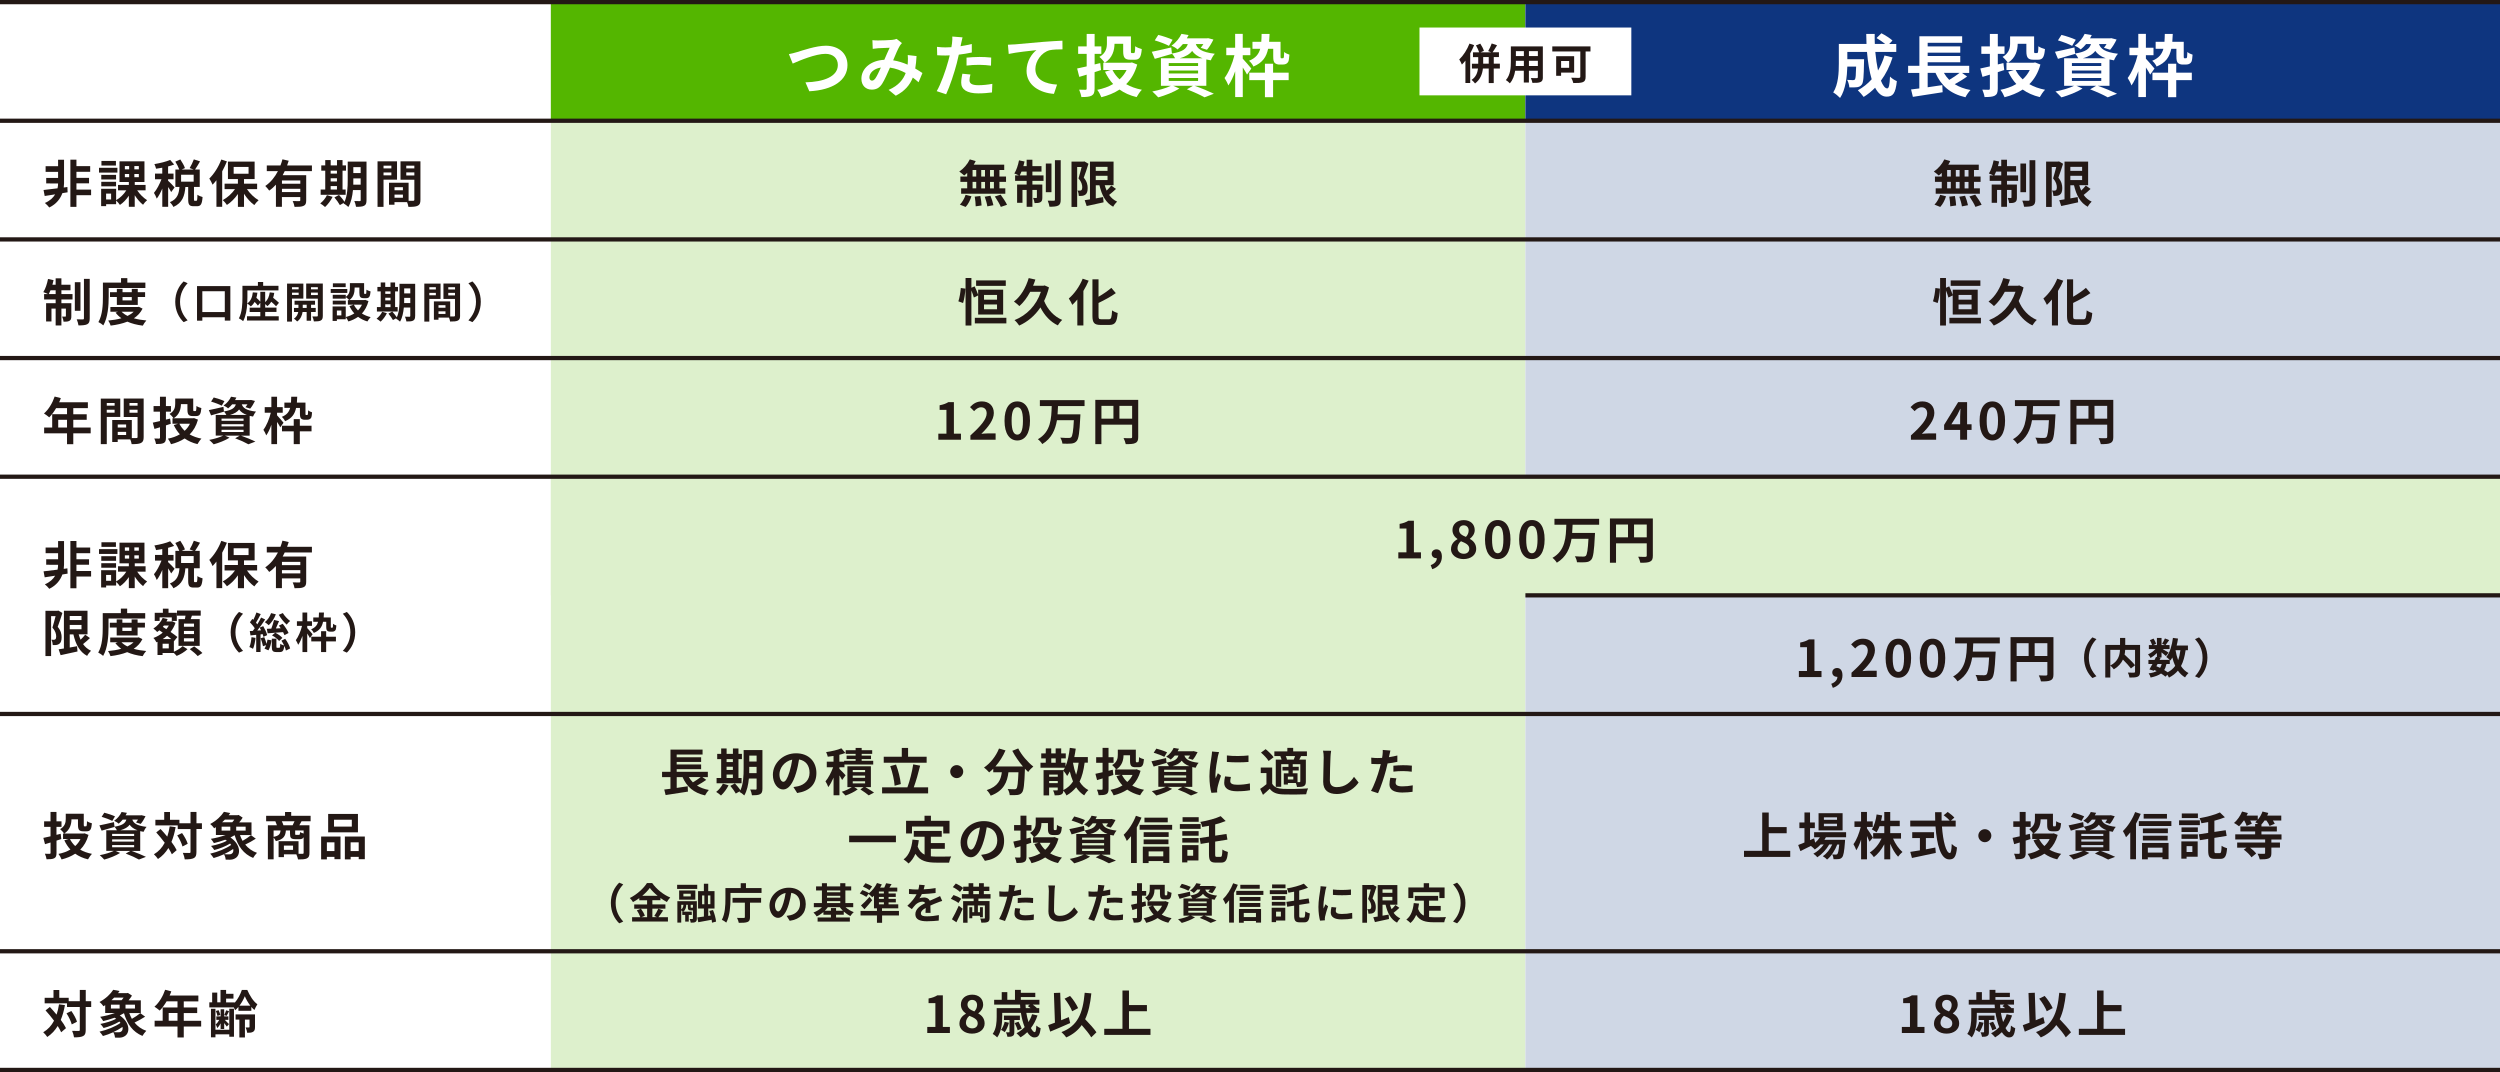 <?xml version="1.0" encoding="UTF-8"?>
<svg id="_レイヤー_2" data-name="レイヤー 2" xmlns="http://www.w3.org/2000/svg" viewBox="0 0 730 313.03">
  <rect x="0" y="0" width="730" height="313.03" fill="#808080" stroke="none"/>
  <defs>
    <style>
      .cls-1 {
        fill: #54b600;
      }

      .cls-1, .cls-2, .cls-3, .cls-4, .cls-5, .cls-6 {
        stroke-width: 0px;
      }

      .cls-2 {
        fill: #0e357f;
      }

      .cls-3 {
        fill: #231815;
      }

      .cls-4 {
        fill: #cfd7e5;
      }

      .cls-5 {
        fill: #ddf0cc;
      }

      .cls-6 {
        fill: #fff;
      }
    </style>
  </defs>
  <g id="_レイヤー_1-2" data-name="レイヤー 1">
    <g>
      <rect class="cls-6" x="0" y=".62" width="730" height="311.8"/>
      <g>
        <rect class="cls-5" x="160.85" y=".62" width="284.58" height="311.8"/>
        <rect class="cls-1" x="160.85" y=".62" width="284.58" height="34.64"/>
        <rect class="cls-4" x="445.42" y=".62" width="284.58" height="311.8"/>
        <rect class="cls-2" x="445.42" y=".62" width="284.58" height="34.64"/>
        <rect class="cls-5" x="160.85" y="139.19" width="569.15" height="34.64"/>
        <g>
          <rect class="cls-3" width="730" height="1.24"/>
          <rect class="cls-3" y="34.64" width="730" height="1.24"/>
          <rect class="cls-3" y="69.29" width="730" height="1.24"/>
          <rect class="cls-3" y="103.93" width="730" height="1.24"/>
          <rect class="cls-3" y="138.58" width="730" height="1.24"/>
          <rect class="cls-3" y="207.86" width="730" height="1.24"/>
          <rect class="cls-3" x="445.42" y="173.22" width="284.58" height="1.24"/>
          <rect class="cls-3" y="277.15" width="730" height="1.24"/>
          <rect class="cls-3" y="311.8" width="730" height="1.24"/>
        </g>
        <g>
          <path class="cls-3" d="M19.75,56.15l-1.54.25c-.55,1.54-1.68,3.15-3.82,4.19-.3-.42-.86-.96-1.29-1.32,1.48-.62,2.43-1.54,3.01-2.52-1.11.18-2.17.34-3.06.48l-.33-1.75c1.07-.1,2.52-.28,4.08-.49.12-.52.16-1.02.16-1.42h0s-3.47-.01-3.47-.01v-1.6h3.47v-1.77h-3.64v-1.65h3.64v-1.9h1.74v6.92c0,.37-.03.77-.09,1.2l1.07-.15.06,1.56ZM26.6,56.99h-4.28v3.42h-1.77v-13.79h1.77v1.9h4.01v1.65h-4.01v1.77h3.68v1.6h-3.68v1.83h4.28v1.63Z"/>
          <path class="cls-3" d="M34.28,50.39h-5.37v-1.4h5.37v1.4ZM40.05,55.57c.74,1.13,1.87,2.24,2.91,2.88-.39.3-.92.92-1.19,1.34-.85-.65-1.72-1.68-2.43-2.78v3.38h-1.72v-3.24c-.73,1.1-1.63,2.06-2.6,2.69-.25-.39-.74-.96-1.11-1.29v1.07h-2.92v.58h-1.46v-5.06h4.38v3.3c1.14-.62,2.26-1.71,2.98-2.87h-2.43v-1.56h3.16v-.86h-2.73v-6.04h7.29v6.04h-2.83v.86h3.16v1.56h-2.45ZM33.89,52.41h-4.32v-1.35h4.32v1.35ZM29.57,53.09h4.32v1.32h-4.32v-1.32ZM33.85,48.34h-4.23v-1.34h4.23v1.34ZM32.44,56.53h-1.46v1.71h1.46v-1.71ZM36.46,49.45h1.25v-.96h-1.25v.96ZM36.46,51.75h1.25v-.95h-1.25v.95ZM40.54,48.49h-1.31v.96h1.31v-.96ZM40.54,50.8h-1.31v.95h1.31v-.95Z"/>
          <path class="cls-3" d="M49.99,56.1c-.18-.39-.54-.96-.89-1.5v5.79h-1.71v-5.33c-.48,1.14-1.04,2.2-1.62,2.94-.16-.5-.53-1.23-.82-1.68.83-.96,1.65-2.54,2.2-3.98h-1.89v-1.65h2.12v-1.72c-.62.12-1.23.22-1.81.3-.09-.4-.3-.99-.49-1.35,1.63-.28,3.46-.71,4.6-1.23l1.17,1.35c-.54.21-1.13.4-1.77.56v2.09h1.59v1.65h-1.59v.43c.4.33,1.62,1.62,1.9,1.95l-1.01,1.38ZM57.34,58.63c.22,0,.28-.22.31-1.77.33.27,1.05.56,1.5.67-.15,2.12-.55,2.69-1.62,2.69h-.98c-1.32,0-1.6-.52-1.6-2.06v-3.56h-.82c-.21,2.55-.83,4.63-3.5,5.83-.18-.43-.67-1.05-1.02-1.4,2.21-.91,2.63-2.49,2.79-4.44h-1.19v-5.09h1.14c-.24-.67-.71-1.59-1.16-2.3l1.46-.64c.53.79,1.13,1.81,1.35,2.52l-.95.42h3.49l-1.16-.42c.42-.7.95-1.77,1.22-2.54l1.81.58c-.49.86-1.02,1.75-1.46,2.38h1.37v5.09h-1.68v3.55c0,.45.03.49.22.49h.47ZM56.55,51.03h-3.67v2.02h3.67v-2.02Z"/>
          <path class="cls-3" d="M66.26,47.11c-.39.96-.85,1.97-1.38,2.92v10.35h-1.68v-7.76c-.37.48-.74.92-1.13,1.32-.16-.43-.65-1.38-.95-1.81,1.38-1.34,2.73-3.44,3.5-5.55l1.63.54ZM72.11,55.23c.88,1.29,2.15,2.51,3.4,3.24-.4.34-.96.96-1.25,1.41-1.08-.77-2.17-1.97-3.01-3.3v3.83h-1.78v-3.76c-.91,1.31-2.03,2.44-3.21,3.19-.27-.43-.82-1.07-1.22-1.41,1.34-.7,2.66-1.9,3.58-3.21h-3.04v-1.6h3.89v-1.34h-2.91v-5.09h7.79v5.09h-3.1v1.34h3.83v1.6h-2.97ZM68.23,50.73h4.35v-1.99h-4.35v1.99Z"/>
          <path class="cls-3" d="M83.13,49.99c-.18.4-.37.79-.59,1.17h6.87v7.33c0,.88-.16,1.35-.77,1.62-.58.28-1.43.3-2.63.3-.07-.49-.31-1.23-.54-1.71.76.04,1.62.04,1.87.04.25-.01.34-.09.34-.3v-.89h-5.36v2.83h-1.75v-6.46c-.59.65-1.23,1.25-1.96,1.74-.25-.39-.82-1.02-1.16-1.35,1.57-1.05,2.81-2.61,3.7-4.33h-3.25v-1.66h3.99c.24-.61.43-1.2.58-1.8l1.83.42c-.15.46-.3.92-.47,1.38h7.25v1.66h-7.94ZM87.69,52.7h-5.36v.95h5.36v-.95ZM87.69,56.09v-.97h-5.36v.97h5.36Z"/>
          <path class="cls-3" d="M97.12,57.48c-.52,1.08-1.4,2.24-2.2,2.97-.33-.31-1.01-.82-1.41-1.05.77-.58,1.54-1.51,1.96-2.41l1.65.49ZM100.92,56.89h-7.29v-1.54h1.34v-5.51h-1.16v-1.54h1.16v-1.57h1.59v1.57h1.84v-1.57h1.62v1.57h1.01v1.54h-1.01v5.51h.91v1.54ZM96.55,49.84v.86h1.84v-.86h-1.84ZM96.55,52.99h1.84v-.94h-1.84v.94ZM96.55,55.35h1.84v-1.01h-1.84v1.01ZM107.02,58.45c0,.88-.16,1.34-.68,1.62-.52.28-1.28.33-2.38.31-.06-.46-.28-1.23-.5-1.68.64.04,1.35.03,1.56.03.22,0,.3-.07.3-.31v-2.92h-2.26c-.16,1.75-.54,3.61-1.34,4.94-.28-.31-1.01-.85-1.4-1,.04-.09.1-.16.15-.25l-1.23.7c-.3-.58-1.01-1.56-1.59-2.24l1.34-.73c.53.59,1.23,1.41,1.6,2.02.86-1.86.94-4.37.94-6.3v-5.45h5.49v11.25ZM105.31,53.92v-1.83h-2.14v.55c0,.39,0,.82-.01,1.28h2.15ZM103.17,48.8v1.74h2.14v-1.74h-2.14Z"/>
          <path class="cls-3" d="M111.99,52.47v7.94h-1.75v-13.3h5.69v5.36h-3.93ZM111.99,48.38v.79h2.29v-.79h-2.29ZM114.28,51.2v-.85h-2.29v.85h2.29ZM122.77,58.32c0,.95-.19,1.47-.79,1.75-.58.3-1.44.34-2.72.34-.04-.37-.21-.92-.39-1.38h-3.68v.76h-1.6v-6.43h5.72v5.27c.58.01,1.13.01,1.32,0,.27,0,.36-.09.36-.33v-5.81h-4.04v-5.39h5.82v11.21ZM115.2,54.66v.89h2.45v-.89h-2.45ZM117.65,57.74v-.92h-2.45v.92h2.45ZM118.63,48.38v.79h2.36v-.79h-2.36ZM120.99,51.23v-.88h-2.36v.88h2.36Z"/>
        </g>
        <g>
          <path class="cls-3" d="M282.43,50.48c-.3.28-.58.55-.88.77-.33-.31-1.04-.88-1.44-1.16,1.25-.82,2.42-2.17,3.07-3.55l1.72.5c-.16.36-.36.7-.58,1.04h8.91v1.56h-1.4v1.9h1.93v1.57h-1.93v1.89h1.72v1.57h-12.9v-1.57h1.77v-1.89h-1.99v-1.57h1.99v-1.07ZM280.29,59.74c.65-.62,1.32-1.77,1.66-2.85l1.71.42c-.33,1.13-.97,2.35-1.69,3.12l-1.68-.68ZM283.99,51.54h1.07v-1.9h-1.07v1.9ZM283.99,55h1.07v-1.89h-1.07v1.89ZM286.26,57.22c.18.91.34,2.08.36,2.78l-1.72.25c0-.71-.12-1.93-.28-2.83l1.65-.19ZM287.62,51.54v-1.9h-1.1v1.9h1.1ZM286.53,53.12v1.89h1.1v-1.89h-1.1ZM289.21,57.16c.36.88.73,2.03.86,2.76l-1.77.34c-.09-.71-.43-1.92-.76-2.82l1.66-.28ZM290.22,49.64h-1.13v1.9h1.13v-1.9ZM290.22,53.12h-1.13v1.89h1.13v-1.89ZM292.18,56.83c.67.91,1.5,2.15,1.87,2.97l-1.81.61c-.31-.79-1.1-2.09-1.75-3.04l1.69-.53Z"/>
          <path class="cls-3" d="M301.46,51.22h3.25v1.59h-3.25v1.08h2.9v3.79c0,.68-.1,1.1-.54,1.35-.42.25-.98.28-1.72.27-.04-.45-.24-1.07-.43-1.5.42.03.77.03.92.01.13,0,.18-.03.18-.18v-2.17h-1.31v4.93h-1.68v-4.93h-1.22v3.76h-1.57v-5.33h2.79v-1.08h-3.37v-1.59h1.11c-.39-.19-.99-.45-1.34-.56.61-.94,1.1-2.43,1.37-3.84l1.62.34c-.09.46-.21.91-.34,1.35h.95v-1.87h1.68v1.87h2.66v1.6h-2.66v1.11ZM299.78,51.22v-1.11h-1.5c-.16.42-.34.79-.5,1.11h2ZM307.03,56.12h-1.65v-8.36h1.65v8.36ZM309.73,46.79v11.52c0,.95-.19,1.43-.73,1.72-.55.28-1.41.34-2.55.34-.06-.49-.3-1.26-.52-1.78.76.03,1.53.03,1.78.03.24-.01.33-.07.33-.33v-11.51h1.69Z"/>
          <path class="cls-3" d="M317.84,47.8c-.42,1.29-.92,2.92-1.38,4.08.97,1.14,1.14,2.17,1.14,3.03.01.98-.21,1.6-.68,1.93-.24.19-.55.28-.88.34-.3.04-.65.03-1.02.03-.02-.45-.15-1.13-.4-1.57.28.02.5.02.7.02.16,0,.3-.04.43-.13.18-.13.27-.42.27-.83,0-.7-.22-1.62-1.1-2.61.31-.95.65-2.29.92-3.33h-1.31v11.66h-1.65v-13.23h3.5l.25-.07,1.2.7ZM325.86,55.18c-.64.61-1.37,1.25-2,1.74.59.85,1.37,1.51,2.33,1.95-.39.36-.91,1.02-1.14,1.5-2.18-1.16-3.34-3.37-4.01-6.27h-1.07v3.83c.7-.12,1.43-.25,2.14-.39l.13,1.54c-1.71.4-3.53.77-4.93,1.08l-.58-1.71c.45-.06.96-.15,1.54-.24v-11.03h6.89v6.9h-2.58c.15.55.34,1.08.56,1.57.49-.48.99-1.01,1.34-1.47l1.38.98ZM319.96,48.72v1.17h3.44v-1.17h-3.44ZM319.96,52.58h3.44v-1.25h-3.44v1.25Z"/>
        </g>
        <g>
          <path class="cls-3" d="M279.84,87.99c.36-1,.61-2.64.71-3.89l1.34.18c-.04,1.29-.31,3.06-.67,4.2l-1.38-.49ZM284.36,86.87c-.13-.54-.42-1.32-.71-2.05v10.23h-1.71v-13.88h1.71v2.85l.95-.4c.36.77.8,1.81,1.02,2.48v-1.51h7.3v7.25h-7.3v-5.58l-1.26.62ZM293.86,92.8v1.63h-9.21v-1.63h9.21ZM293.69,83.47h-8.67v-1.6h8.67v1.6ZM287.33,87.5h3.8v-1.38h-3.8v1.38ZM287.33,90.3h3.8v-1.4h-3.8v1.4Z"/>
          <path class="cls-3" d="M306.3,83.93c-.36,1.44-.85,2.76-1.42,3.95.99,2.43,2.85,4.53,5.29,5.54-.43.37-1.01,1.11-1.29,1.59-2.24-1.08-3.89-2.92-5.08-5.24-1.63,2.46-3.8,4.23-6.19,5.3-.28-.45-.94-1.26-1.38-1.59,3.53-1.41,6.35-4.2,7.71-8.27h-3.12c-.89,1.68-1.97,3.12-3.16,4.17-.33-.34-1.13-1.01-1.59-1.32,1.99-1.5,3.49-4.05,4.31-6.86l1.95.43c-.19.62-.42,1.2-.67,1.8h3.03l.34-.09,1.29.59Z"/>
          <path class="cls-3" d="M317.89,81.96c-.43,1.01-.95,2.02-1.54,3v10.07h-1.77v-7.57c-.48.58-.98,1.11-1.47,1.57-.19-.45-.7-1.42-1.02-1.87,1.6-1.35,3.16-3.53,4.05-5.78l1.75.58ZM323.78,93.23c.71,0,.83-.5.95-2.6.42.31,1.16.65,1.63.76-.21,2.55-.67,3.49-2.42,3.49h-2.54c-1.87,0-2.41-.59-2.41-2.69v-10.62h1.78v5.08c1.4-.8,2.76-1.75,3.74-2.6l1.31,1.54c-1.47,1.04-3.31,2.03-5.05,2.87v3.74c0,.88.1,1.02.82,1.02h2.18Z"/>
        </g>
        <g>
          <path class="cls-3" d="M274,126.64h2.36v-6.95h-1.99v-1.35c1.1-.21,1.86-.49,2.55-.92h1.62v9.22h2.06v1.77h-6.61v-1.77Z"/>
          <path class="cls-3" d="M283.36,127.14c2.98-2.67,4.75-4.74,4.75-6.43,0-1.11-.61-1.78-1.65-1.78-.8,0-1.47.52-2.02,1.13l-1.19-1.19c1.01-1.07,1.99-1.66,3.49-1.66,2.08,0,3.46,1.34,3.46,3.38s-1.65,4.13-3.65,6.09c.55-.06,1.28-.12,1.78-.12h2.39v1.84h-7.36v-1.26Z"/>
          <path class="cls-3" d="M293.32,122.87c0-3.8,1.48-5.66,3.73-5.66s3.71,1.87,3.71,5.66-1.49,5.75-3.71,5.75-3.73-1.96-3.73-5.75ZM298.7,122.87c0-3.07-.71-3.96-1.65-3.96s-1.66.89-1.66,3.96.71,4.04,1.66,4.04,1.65-.95,1.65-4.04Z"/>
          <path class="cls-3" d="M308.94,118.58c-.03.79-.06,1.6-.13,2.4h6.67s-.02.56-.04.79c-.22,4.56-.47,6.35-1.05,7.01-.45.52-.92.67-1.59.74-.58.07-1.6.06-2.58.01-.04-.5-.3-1.25-.62-1.74,1.02.09,2.03.09,2.48.09.31,0,.5-.03.7-.19.39-.37.62-1.83.79-5h-4.94c-.46,2.75-1.53,5.32-4.29,6.98-.27-.47-.82-1.08-1.28-1.42,3.82-2.14,3.93-6.09,4.04-9.67h-3.46v-1.74h13.05v1.74h-7.72Z"/>
          <path class="cls-3" d="M332.36,127.62c0,.96-.21,1.46-.83,1.74-.59.3-1.49.33-2.81.33-.09-.49-.39-1.31-.64-1.77.85.06,1.81.04,2.11.04.28-.01.39-.1.39-.36v-3.59h-8.97v5.67h-1.78v-12.92h12.53v10.85ZM321.62,122.26h3.5v-3.74h-3.5v3.74ZM330.58,122.26v-3.74h-3.71v3.74h3.71Z"/>
        </g>
        <g>
          <path class="cls-3" d="M270.77,299.86h2.36v-6.95h-1.99v-1.35c1.1-.21,1.86-.49,2.55-.92h1.62v9.22h2.06v1.77h-6.61v-1.77Z"/>
          <path class="cls-3" d="M280.16,298.89c0-1.41.86-2.32,1.88-2.87v-.07c-.85-.61-1.46-1.44-1.46-2.61,0-1.77,1.4-2.9,3.31-2.9s3.19,1.17,3.19,2.92c0,1.08-.68,1.99-1.41,2.51v.07c1.01.55,1.84,1.44,1.84,2.94,0,1.66-1.47,2.94-3.7,2.94-2.09,0-3.67-1.22-3.67-2.94ZM285.49,298.82c0-1.14-1.01-1.62-2.43-2.2-.59.47-1.01,1.22-1.01,2.03,0,1,.82,1.63,1.84,1.63.92,0,1.6-.52,1.6-1.47ZM285.31,293.5c0-.89-.53-1.53-1.46-1.53-.74,0-1.34.49-1.34,1.37,0,1.04.85,1.54,2,2,.54-.56.79-1.19.79-1.84Z"/>
          <path class="cls-3" d="M302.95,296.52c-.46,1.38-1.11,2.61-1.92,3.67.4.76.79,1.2,1.1,1.2.28,0,.42-.59.48-1.92.34.3.86.62,1.26.77-.24,2.17-.76,2.69-1.86,2.69-.74,0-1.46-.58-2.05-1.53-.59.58-1.26,1.08-1.95,1.5-.25-.31-.85-.91-1.19-1.19.89-.47,1.69-1.07,2.38-1.8-.49-1.17-.86-2.61-1.1-4.16h-5.45v1.17c0,1.78-.24,4.35-1.47,6-.27-.31-.97-.85-1.32-1.02,1.07-1.47,1.17-3.5,1.17-4.99v-2.54h6.89c-.03-.34-.06-.68-.07-1.02h-7.56v-1.41h2.21v-2.24h1.63v2.24h2.24v-2.9h1.71v.85h4.22v1.25h-4.22v.8h5.43v1.41h-1.94c.45.33.91.7,1.17.98l-.06.04h.77v1.38h-3.77c.16.98.4,1.89.64,2.69.43-.7.79-1.46,1.04-2.29l1.57.36ZM294.62,298.64c-.28,1.01-.74,2.08-1.23,2.75-.24-.19-.79-.52-1.1-.67.49-.62.86-1.5,1.07-2.35l1.26.27ZM296.18,297.84v3.47c0,.62-.07.98-.48,1.19-.37.24-.88.25-1.53.25-.06-.42-.25-.95-.43-1.32.39.02.74.02.85.02.15,0,.18-.04.18-.18v-3.43h-1.62v-1.29h4.66v1.29h-1.63ZM297.15,300.85c-.12-.55-.5-1.44-.86-2.11l1.11-.4c.37.62.79,1.5.94,2.05l-1.19.46ZM299.45,293.36c.01.34.04.68.07,1.02h1.4c-.27-.22-.55-.45-.79-.61l.56-.42h-1.25Z"/>
          <path class="cls-3" d="M312.49,298.73c-1.96.88-4.16,1.81-5.83,2.51l-.59-1.89c.56-.19,1.23-.43,1.97-.73l-.3-8.67,1.84-.07.27,8.03c.74-.31,1.5-.62,2.24-.92l.4,1.74ZM318.64,302.9c-.55-.96-1.68-2.33-2.78-3.58-1.08,1.54-2.55,2.73-4.51,3.61-.25-.39-.98-1.19-1.41-1.56,4.71-1.78,6.24-5.38,6.79-11.48l1.94.18c-.31,3.04-.85,5.52-1.81,7.54,1.23,1.28,2.61,2.78,3.3,3.82l-1.51,1.47ZM313.07,295.29c-.37-1.02-1.32-2.58-2.21-3.68l1.6-.8c.97,1.08,1.9,2.54,2.35,3.56l-1.74.92Z"/>
          <path class="cls-3" d="M335.94,300.41v1.78h-13.5v-1.78h5.32v-11.18h1.9v4.25h5.24v1.8h-5.24v5.14h6.28Z"/>
        </g>
        <g>
          <path class="cls-3" d="M408.32,161.28h2.36v-6.95h-1.99v-1.35c1.1-.21,1.86-.49,2.55-.92h1.62v9.22h2.06v1.77h-6.61v-1.77Z"/>
          <path class="cls-3" d="M417.77,165.02c1.14-.43,1.78-1.17,1.78-2.03h-.13c-.71,0-1.37-.46-1.37-1.29,0-.79.64-1.29,1.41-1.29,1.01,0,1.57.8,1.57,2.15,0,1.74-1.02,3.06-2.81,3.65l-.46-1.19Z"/>
          <path class="cls-3" d="M423.7,160.32c0-1.41.86-2.32,1.88-2.87v-.07c-.85-.61-1.46-1.44-1.46-2.61,0-1.77,1.4-2.9,3.31-2.9s3.19,1.17,3.19,2.92c0,1.08-.68,1.99-1.41,2.51v.07c1.01.55,1.84,1.44,1.84,2.94,0,1.66-1.47,2.94-3.7,2.94-2.09,0-3.67-1.22-3.67-2.94ZM429.03,160.24c0-1.14-1.01-1.62-2.43-2.2-.59.47-1.01,1.22-1.01,2.03,0,1,.82,1.63,1.84,1.63.92,0,1.6-.52,1.6-1.47ZM428.85,154.93c0-.89-.53-1.53-1.46-1.53-.74,0-1.34.49-1.34,1.37,0,1.04.85,1.54,2,2,.54-.56.79-1.19.79-1.84Z"/>
          <path class="cls-3" d="M433.62,157.51c0-3.8,1.48-5.66,3.73-5.66s3.71,1.87,3.71,5.66-1.49,5.75-3.71,5.75-3.73-1.96-3.73-5.75ZM438.99,157.51c0-3.07-.71-3.96-1.65-3.96s-1.66.89-1.66,3.96.71,4.04,1.66,4.04,1.65-.95,1.65-4.04Z"/>
          <path class="cls-3" d="M443.59,157.51c0-3.8,1.48-5.66,3.73-5.66s3.71,1.87,3.71,5.66-1.49,5.75-3.71,5.75-3.73-1.96-3.73-5.75ZM448.96,157.51c0-3.07-.71-3.96-1.65-3.96s-1.66.89-1.66,3.96.71,4.04,1.66,4.04,1.65-.95,1.65-4.04Z"/>
          <path class="cls-3" d="M459.2,153.22c-.03.79-.06,1.6-.13,2.4h6.67s-.02.56-.04.79c-.22,4.56-.47,6.35-1.05,7.01-.45.52-.92.67-1.59.74-.58.07-1.6.06-2.58.01-.04-.5-.3-1.25-.62-1.74,1.02.09,2.03.09,2.48.09.31,0,.5-.03.7-.19.39-.37.62-1.83.79-5h-4.94c-.46,2.75-1.53,5.32-4.29,6.98-.27-.47-.82-1.08-1.28-1.42,3.82-2.14,3.93-6.09,4.04-9.67h-3.46v-1.74h13.05v1.74h-7.72Z"/>
          <path class="cls-3" d="M482.63,162.26c0,.96-.21,1.46-.83,1.74-.59.3-1.49.33-2.81.33-.09-.49-.39-1.31-.64-1.77.85.06,1.81.04,2.11.04.28-.01.39-.1.39-.36v-3.59h-8.97v5.67h-1.78v-12.92h12.53v10.85ZM471.88,156.9h3.5v-3.74h-3.5v3.74ZM480.85,156.9v-3.74h-3.71v3.74h3.71Z"/>
        </g>
        <g>
          <path class="cls-3" d="M206.25,227.71c-.85.61-1.84,1.2-2.73,1.68.95.59,2.09,1.02,3.46,1.28-.37.39-.88,1.11-1.11,1.59-3.36-.77-5.33-2.54-6.56-5.34h-1.71v3.15c1.04-.15,2.14-.31,3.21-.48l.07,1.56c-2.27.37-4.72.74-6.52,1.01l-.4-1.62c.53-.06,1.14-.15,1.81-.22v-3.4h-2.45v-1.56h2.46v-6.47h9.37v1.44h-7.56v.79h7.14v1.37h-7.14v.74h7.14v1.37h-7.14v.77h9.1v1.56h-1.59l1.14.8ZM201.15,226.91c.33.58.71,1.08,1.17,1.54.79-.46,1.63-1.04,2.27-1.54h-3.44Z"/>
          <path class="cls-3" d="M212.73,229.32c-.52,1.08-1.4,2.24-2.2,2.97-.33-.31-1.01-.82-1.41-1.05.77-.58,1.54-1.51,1.96-2.41l1.65.49ZM216.53,228.72h-7.29v-1.54h1.34v-5.51h-1.16v-1.54h1.16v-1.57h1.59v1.57h1.84v-1.57h1.62v1.57h1.01v1.54h-1.01v5.51h.91v1.54ZM212.16,221.67v.86h1.84v-.86h-1.84ZM212.16,224.82h1.84v-.94h-1.84v.94ZM212.16,227.18h1.84v-1.01h-1.84v1.01ZM222.63,230.28c0,.88-.16,1.34-.68,1.62-.52.28-1.28.33-2.38.31-.06-.46-.28-1.23-.5-1.68.64.04,1.35.03,1.56.03.22,0,.3-.07.3-.31v-2.92h-2.26c-.16,1.75-.54,3.61-1.34,4.94-.28-.31-1.01-.85-1.4-1,.04-.09.1-.16.15-.25l-1.23.7c-.3-.58-1.01-1.56-1.59-2.24l1.34-.73c.53.59,1.23,1.41,1.6,2.02.86-1.86.94-4.37.94-6.3v-5.45h5.49v11.25ZM220.92,225.75v-1.83h-2.14v.55c0,.39,0,.82-.01,1.28h2.15ZM218.79,220.63v1.74h2.14v-1.74h-2.14Z"/>
          <path class="cls-3" d="M231.68,229.82c.56-.07.98-.15,1.37-.24,1.89-.45,3.34-1.8,3.34-3.93s-1.1-3.55-3.07-3.89c-.21,1.25-.46,2.61-.88,3.99-.88,2.97-2.15,4.78-3.76,4.78s-3-1.8-3-4.28c0-3.39,2.95-6.29,6.77-6.29s5.94,2.54,5.94,5.75-1.9,5.29-5.61,5.85l-1.1-1.74ZM230.54,225.37c.34-1.08.61-2.35.79-3.56-2.44.5-3.73,2.64-3.73,4.26,0,1.48.59,2.21,1.14,2.21.61,0,1.2-.92,1.8-2.91Z"/>
          <path class="cls-3" d="M245.91,227.77c-.16-.34-.48-.85-.79-1.34v5.79h-1.72v-5.15c-.46,1.07-1,2.05-1.54,2.76-.16-.5-.53-1.23-.82-1.68.85-.98,1.69-2.63,2.24-4.1h-1.86v-1.65h1.97v-1.66c-.58.09-1.14.16-1.68.22-.07-.37-.3-.98-.48-1.35,1.59-.22,3.34-.62,4.45-1.1l1.17,1.35c-.53.21-1.13.39-1.75.54v2h1.38v-.25h3.36v-.5h-2.63v-1.02h2.63v-.5h-2.9v-1.07h2.9v-.67h1.77v.67h3.07v1.07h-3.07v.5h2.73v1.02h-2.73v.5h3.37v1.1h-8.4v.8h-1.47v.47c.48.45,1.54,1.54,1.8,1.86l-1.01,1.38ZM252.7,229.85c.91.53,1.93,1.16,2.52,1.57l-1.54.83c-.55-.46-1.57-1.19-2.45-1.74l.92-.67h-2.7l1,.65c-.91.7-2.38,1.41-3.56,1.8-.27-.31-.76-.79-1.08-1.1,1.01-.3,2.18-.85,2.92-1.35h-1.29v-6.09h6.86v6.09h-1.59ZM249,225.47h3.61v-.62h-3.61v.62ZM249,227.12h3.61v-.64h-3.61v.64ZM249,228.75h3.61v-.62h-3.61v.62Z"/>
          <path class="cls-3" d="M271.01,229.9v1.77h-13.44v-1.77h7.39c.67-1.8,1.38-4.56,1.69-6.7l2.03.37c-.52,2.18-1.22,4.59-1.86,6.33h4.17ZM270.58,222.71h-12.53v-1.74h5.27v-2.58h1.84v2.58h5.42v1.74ZM261.23,229.44c-.1-1.54-.62-3.92-1.28-5.73l1.69-.45c.7,1.83,1.25,4.13,1.4,5.69l-1.81.49Z"/>
          <path class="cls-3" d="M279.36,223.41c1.04,0,1.9.86,1.9,1.9s-.86,1.9-1.9,1.9-1.9-.86-1.9-1.9.86-1.9,1.9-1.9Z"/>
          <path class="cls-3" d="M297.32,218.54c.93,1.89,2.79,4.04,4.41,5.29-.48.37-1.16,1.08-1.5,1.59-.31-.28-.62-.61-.95-.95v.1c-.16,4.48-.34,6.24-.86,6.86-.37.47-.77.62-1.35.7-.5.07-1.37.07-2.24.04-.03-.54-.27-1.28-.58-1.78.82.06,1.59.07,1.96.07.27,0,.43-.03.59-.21.3-.31.46-1.63.59-4.74h-2.92c-.37,2.85-1.34,5.39-5.18,6.83-.22-.5-.74-1.23-1.17-1.63,3.36-1.08,4.13-3.03,4.42-5.2h-2.51v-1.04c-.39.4-.79.76-1.19,1.07-.33-.4-1.08-1.11-1.51-1.42,1.86-1.25,3.49-3.3,4.38-5.55l1.9.55c-.73,1.71-1.77,3.34-2.94,4.68h8.02c-1.17-1.37-2.29-3-3.1-4.56l1.74-.7Z"/>
          <path class="cls-3" d="M316.71,222.71c-.28,2.18-.74,4.02-1.48,5.54.67,1.07,1.51,1.9,2.58,2.46-.42.34-.96,1.05-1.23,1.54-.95-.61-1.74-1.41-2.35-2.36-.74.93-1.66,1.72-2.81,2.38-.15-.36-.59-1.04-.92-1.42-.03.58-.16.91-.59,1.13-.45.24-1.08.27-1.93.27-.06-.43-.27-1.05-.48-1.46.48.03.98.03,1.14.01.16,0,.22-.04.22-.19v-.65h-2.52v2.29h-1.62v-7.38h5.78v.1c.16-.25.31-.52.46-.79h-7.14v-1.47h1.54v-1.25h-1.32v-1.46h1.32v-1.46h1.6v1.46h1.29v-1.46h1.62v1.46h1.34v1.46h-1.34v1.25h1.26v1.08c.65-1.5,1.02-3.43,1.25-5.42l1.74.24c-.12.83-.25,1.66-.42,2.46h3.95v1.63h-.95ZM306.35,226.19v.61h2.52v-.61h-2.52ZM308.87,228.67v-.62h-2.52v.62h2.52ZM306.97,222.71h1.29v-1.25h-1.29v1.25ZM310.51,230.7c1.22-.62,2.14-1.46,2.81-2.52-.39-.89-.68-1.87-.94-2.91-.24.46-.49.91-.77,1.31-.21-.39-.76-1.16-1.1-1.53v5.66ZM313.31,222.71h-.01c.22,1.26.53,2.44.92,3.5.36-1.02.59-2.2.74-3.5h-1.65Z"/>
          <path class="cls-3" d="M323.7,226.76v3.56c0,.88-.16,1.31-.64,1.57-.5.27-1.22.31-2.26.31-.06-.45-.28-1.16-.49-1.62.56.03,1.19.03,1.38.03.19-.02.27-.07.27-.28v-3.03c-.56.18-1.11.34-1.62.49l-.48-1.84c.58-.1,1.29-.27,2.09-.46v-2.75h-1.87v-1.63h1.87v-2.73h1.74v2.73h1.47v1.63h-1.47v2.32l1.23-.3.18,1.53-1.41.46ZM333.04,225.1c-.5,1.8-1.32,3.21-2.42,4.29.98.56,2.14.98,3.44,1.23-.4.39-.89,1.13-1.16,1.6-1.45-.34-2.7-.91-3.74-1.65-1.16.76-2.49,1.31-3.98,1.68-.18-.48-.58-1.22-.91-1.62,1.29-.25,2.48-.67,3.49-1.28-.71-.76-1.29-1.66-1.78-2.69l1.25-.39h-1.62v-1.59h.3c-.21-.36-.83-1.02-1.16-1.28,1.47-.85,1.65-2,1.65-2.98v-1.51h5.26v3.22c0,.4.04.45.22.45h.42c.22,0,.27-.21.3-1.5.33.25,1,.52,1.44.62-.15,1.83-.52,2.33-1.54,2.33h-.94c-1.22,0-1.59-.43-1.59-1.89v-1.6h-1.9c-.01,1.4-.43,3.07-2.11,4.14h5.6l.33-.06,1.16.46ZM327.62,226.29c.39.77.91,1.46,1.54,2.05.64-.58,1.16-1.26,1.54-2.05h-3.09Z"/>
          <path class="cls-3" d="M345.59,229.75c1.51.53,3.22,1.25,4.23,1.74l-2.05.79c-.85-.49-2.36-1.19-3.86-1.75l1.34-.77h-4.33l1.35.59c-1.23.8-3.13,1.53-4.63,1.94-.31-.34-.94-.98-1.31-1.29,1.44-.27,3.06-.74,4.08-1.25h-2.18v-6.03h3.1c-.18-.36-.46-.79-.7-1.02v.06c-1.26.37-2.64.77-3.76,1.08l-.65-1.54c1.1-.21,2.69-.58,4.26-.95l.15,1.34c2.36-.39,3.15-1.02,3.47-2.08h-1.07c-.34.42-.73.82-1.19,1.19-.31-.31-.92-.67-1.32-.83,1.07-.74,1.8-1.72,2.18-2.58l1.56.25c-.12.25-.24.49-.39.73h4.38l.27-.04,1.17.3c-.39.8-.92,1.69-1.41,2.24l-1.37-.43c.18-.22.39-.5.58-.82h-1.65c.33.97,1.16,1.77,4.16,2.12-.33.33-.71,1.01-.88,1.44-.36-.06-.68-.12-.98-.19v5.78h-2.57ZM339.98,221c-.68-.37-2.08-.91-3.1-1.2l.77-1.2c.98.24,2.39.71,3.13,1.07l-.8,1.34ZM339.93,225.41h6.43v-.64h-6.43v.64ZM339.93,227.05h6.43v-.64h-6.43v.64ZM339.93,228.69h6.43v-.65h-6.43v.65ZM347.33,223.72c-1.14-.42-1.83-.96-2.27-1.6-.52.7-1.35,1.22-2.7,1.6h4.97Z"/>
          <path class="cls-3" d="M355.97,219.62c-.12.3-.3,1.04-.36,1.31-.21.98-.71,3.92-.71,5.39,0,.28.02.64.06.95.21-.52.45-1.01.65-1.49l.92.71c-.42,1.23-.91,2.82-1.05,3.61-.04.21-.09.54-.09.68.01.16.01.4.03.61l-1.69.12c-.3-1.02-.58-2.82-.58-4.81,0-2.21.45-4.69.61-5.82.06-.42.15-.98.15-1.44l2.06.18ZM359.42,226.88c-.12.48-.18.83-.18,1.23,0,.65.56,1.04,2.05,1.04,1.32,0,2.41-.12,3.68-.39l.04,1.99c-.95.18-2.14.3-3.8.3-2.54,0-3.74-.92-3.74-2.42,0-.61.1-1.23.25-1.92l1.69.16ZM364.56,220.59v1.9c-1.81.16-4.47.16-6.31,0v-1.9c1.8.25,4.72.19,6.31,0Z"/>
          <path class="cls-3" d="M371.49,228.87c.58.99,1.62,1.41,3.13,1.47,1.78.07,5.29.03,7.33-.13-.21.42-.46,1.23-.55,1.72-1.84.09-4.99.12-6.8.04-1.77-.07-2.96-.5-3.85-1.65-.59.58-1.2,1.14-1.96,1.78l-.83-1.75c.58-.37,1.25-.86,1.84-1.37v-3.24h-1.66v-1.62h3.34v4.74ZM370.44,222.22c-.42-.73-1.4-1.75-2.23-2.46l1.35-1.01c.83.67,1.86,1.65,2.33,2.36l-1.46,1.11ZM374.07,220.77h-1.96v-1.37h3.79v-1.02h1.71v1.02h4.01v1.37h-1.71c-.19.39-.37.73-.53,1.04h1.93v6.37c0,.71-.12,1.1-.59,1.37-.49.24-1.11.25-2,.25-.04-.34-.19-.8-.34-1.17h-2.32v.45h-1.2v-3.27h1.37v-.82h-1.74v-1.07h1.74v-.77h-2.12v6.59h-1.59v-7.93h1.69c-.07-.33-.21-.68-.37-.98l.25-.06ZM377.77,221.81c.13-.31.27-.7.39-1.04h-2.72c.18.34.31.73.36,1.04h1.97ZM377.65,226.79h-1.6v.82h1.6v-.82ZM379.69,223.14h-2.21v.77h1.75v1.07h-1.75v.82h1.4v2.58h.59c.16-.01.22-.06.22-.24v-5Z"/>
          <path class="cls-3" d="M388.69,219.22c-.1.62-.18,1.37-.19,1.96-.07,1.57-.18,4.87-.18,6.7,0,1.48.89,1.96,2.02,1.96,2.44,0,3.98-1.4,5.03-3l1.34,1.65c-.95,1.4-3.03,3.36-6.38,3.36-2.41,0-3.96-1.05-3.96-3.56,0-1.97.15-5.83.15-7.1,0-.7-.06-1.41-.19-1.99l2.38.03Z"/>
          <path class="cls-3" d="M408.02,222.46c-.88.19-1.87.36-2.85.47-.13.64-.28,1.29-.45,1.89-.53,2.06-1.53,5.08-2.33,6.8l-2.06-.68c.88-1.47,1.99-4.56,2.54-6.62.1-.39.21-.8.31-1.22-.34.01-.67.03-.96.03-.71,0-1.26-.03-1.78-.06l-.04-1.84c.76.09,1.25.12,1.86.12.43,0,.86-.02,1.31-.04.06-.33.1-.61.13-.85.07-.55.09-1.14.06-1.48l2.24.18c-.1.4-.24,1.05-.31,1.38l-.12.56c.83-.13,1.66-.3,2.46-.49v1.86ZM407.73,227.28c-.12.42-.21.91-.21,1.23,0,.64.37,1.11,1.95,1.11.98,0,2-.1,3.06-.3l-.07,1.89c-.83.1-1.83.21-3,.21-2.48,0-3.74-.86-3.74-2.35,0-.67.13-1.38.25-1.96l1.77.16ZM406.87,223.59c.82-.07,1.87-.15,2.82-.15.83,0,1.72.04,2.58.13l-.04,1.77c-.73-.09-1.63-.18-2.52-.18-1.02,0-1.92.04-2.84.16v-1.74Z"/>
          <path class="cls-3" d="M261.61,244.01v1.92h-13.66v-1.92h13.66Z"/>
          <path class="cls-3" d="M271.81,250.04c.53.06,1.1.09,1.69.09.8,0,3.25,0,4.25-.04-.25.43-.53,1.28-.62,1.8h-3.71c-2.75,0-4.78-.45-6.12-2.57-.49,1.14-1.14,2.09-1.99,2.82-.3-.31-1.04-.94-1.46-1.2,1.6-1.19,2.33-3.24,2.6-5.78l1.84.18c-.09.67-.19,1.29-.33,1.89.45,1.19,1.14,1.9,2.02,2.33v-5.24h-3.16v-1.68h8.17v1.68h-3.18v1.86h4.08v1.66h-4.08v2.21ZM266.31,243.38h-1.74v-3.71h5.39v-1.48h1.87v1.48h5.43v3.71h-1.83v-2.03h-9.13v2.03Z"/>
          <path class="cls-3" d="M286.49,249.62c.56-.07.98-.15,1.37-.24,1.89-.45,3.34-1.8,3.34-3.93s-1.1-3.55-3.07-3.89c-.21,1.25-.46,2.61-.88,3.99-.88,2.97-2.15,4.78-3.76,4.78s-3-1.8-3-4.28c0-3.39,2.95-6.29,6.77-6.29s5.94,2.54,5.94,5.75-1.9,5.29-5.61,5.85l-1.1-1.74ZM285.35,245.17c.34-1.08.61-2.35.79-3.56-2.44.5-3.73,2.64-3.73,4.26,0,1.48.59,2.21,1.14,2.21.61,0,1.2-.92,1.8-2.91Z"/>
          <path class="cls-3" d="M299.73,246.56v3.56c0,.88-.16,1.31-.64,1.57-.5.27-1.22.31-2.26.31-.06-.45-.28-1.16-.49-1.62.56.03,1.19.03,1.38.03.19-.02.27-.07.27-.28v-3.03c-.56.18-1.11.34-1.62.49l-.48-1.84c.58-.1,1.29-.27,2.09-.46v-2.75h-1.87v-1.63h1.87v-2.73h1.74v2.73h1.47v1.63h-1.47v2.32l1.23-.3.18,1.53-1.41.46ZM309.07,244.9c-.5,1.8-1.32,3.21-2.42,4.29.98.56,2.14.98,3.44,1.23-.4.39-.89,1.13-1.16,1.6-1.45-.34-2.7-.91-3.74-1.65-1.16.76-2.49,1.31-3.98,1.68-.18-.48-.58-1.22-.91-1.62,1.29-.25,2.48-.67,3.49-1.28-.71-.76-1.29-1.66-1.78-2.69l1.25-.39h-1.62v-1.59h.3c-.21-.36-.83-1.02-1.16-1.28,1.47-.85,1.65-2,1.65-2.98v-1.51h5.26v3.22c0,.4.04.45.22.45h.42c.22,0,.27-.21.3-1.5.33.25,1,.52,1.44.62-.15,1.83-.52,2.33-1.54,2.33h-.94c-1.22,0-1.59-.43-1.59-1.89v-1.6h-1.9c-.01,1.4-.43,3.07-2.11,4.14h5.6l.33-.06,1.16.46ZM303.65,246.09c.39.77.91,1.46,1.54,2.05.64-.58,1.16-1.26,1.54-2.05h-3.09Z"/>
          <path class="cls-3" d="M321.63,249.55c1.51.53,3.22,1.25,4.23,1.74l-2.05.79c-.85-.49-2.36-1.19-3.86-1.75l1.34-.77h-4.33l1.35.59c-1.23.8-3.13,1.53-4.63,1.94-.31-.34-.94-.98-1.31-1.29,1.44-.27,3.06-.74,4.08-1.25h-2.18v-6.03h3.1c-.18-.36-.46-.79-.7-1.02v.06c-1.26.37-2.64.77-3.76,1.08l-.65-1.54c1.1-.21,2.69-.58,4.26-.95l.15,1.34c2.36-.39,3.15-1.02,3.47-2.08h-1.07c-.34.42-.73.82-1.19,1.19-.31-.31-.92-.67-1.32-.83,1.07-.74,1.8-1.72,2.18-2.58l1.56.25c-.12.25-.24.49-.39.73h4.38l.27-.04,1.17.3c-.39.8-.92,1.69-1.41,2.24l-1.37-.43c.18-.22.39-.5.58-.82h-1.65c.33.97,1.16,1.77,4.16,2.12-.33.33-.71,1.01-.88,1.44-.36-.06-.68-.12-.98-.19v5.78h-2.57ZM316.01,240.8c-.68-.37-2.08-.91-3.1-1.2l.77-1.2c.98.24,2.39.71,3.13,1.07l-.8,1.34ZM315.97,245.21h6.43v-.64h-6.43v.64ZM315.97,246.84h6.43v-.64h-6.43v.64ZM315.97,248.49h6.43v-.65h-6.43v.65ZM323.36,243.52c-1.14-.42-1.83-.96-2.27-1.6-.52.7-1.35,1.22-2.7,1.6h4.97Z"/>
          <path class="cls-3" d="M333.32,238.74c-.39.95-.85,1.93-1.38,2.87v10.39h-1.68v-7.84c-.4.52-.82.98-1.23,1.4-.16-.42-.62-1.38-.92-1.8,1.41-1.34,2.78-3.44,3.58-5.55l1.63.54ZM342.27,240.86v1.42h-9.5v-1.42h9.5ZM333.7,247.23h7.75v4.75h-1.78v-.55h-4.28v.59h-1.69v-4.79ZM341.25,244.38h-7.3v-1.37h7.3v1.37ZM333.94,245.12h7.25v1.38h-7.25v-1.38ZM340.98,240.13h-6.8v-1.38h6.8v1.38ZM335.4,248.6v1.45h4.28v-1.45h-4.28Z"/>
          <path class="cls-3" d="M350.59,242.02h-6.07v-1.4h6.07v1.4ZM349.95,251.25h-3.24v.58h-1.53v-5.06h4.77v4.48ZM345.23,242.69h4.77v1.35h-4.77v-1.35ZM345.23,244.72h4.77v1.32h-4.77v-1.32ZM350.02,239.97h-4.71v-1.34h4.71v1.34ZM346.71,248.17v1.71h1.69v-1.71h-1.69ZM356.42,250.2c.37,0,.46-.42.52-2.15.4.31,1.13.61,1.6.73-.18,2.3-.61,3.1-1.95,3.1h-1.62c-1.51,0-1.95-.55-1.95-2.46v-3.39l-2.42.39-.3-1.71,2.72-.42v-3.15c-.67.13-1.34.24-1.97.34-.07-.42-.34-1.1-.55-1.48,2.15-.37,4.5-1,5.94-1.68l1.46,1.42c-.92.39-1.97.71-3.07,1v3.27l3.3-.5.28,1.66-3.58.58v3.67c0,.68.06.79.45.79h1.14Z"/>
          <path class="cls-3" d="M178.37,263.67c0-2.65,1.1-4.63,2.44-5.94l1.18.52c-1.24,1.34-2.22,3.04-2.22,5.42s.98,4.08,2.22,5.42l-1.18.52c-1.34-1.31-2.44-3.29-2.44-5.94Z"/>
          <path class="cls-3" d="M193.63,265.87c-.47.68-.95,1.44-1.39,1.96h2.8v1.26h-10.47v-1.26h2.41c-.19-.56-.59-1.39-1.03-1.99l1.13-.48h-1.89v-1.26h3.76v-1.23h-2.28v-.61c-.58.42-1.21.82-1.84,1.15-.19-.35-.59-.88-.92-1.19,2.1-1.03,4.08-2.88,5-4.37h1.52c1.34,1.87,3.33,3.43,5.28,4.22-.37.37-.71.87-.98,1.32-.62-.32-1.26-.73-1.88-1.18v.64h-2.36v1.23h3.81v1.26h-3.81v2.47h1.35l-.8-.33c.41-.58.9-1.48,1.18-2.14l1.41.52ZM187.16,265.35c.47.63.95,1.47,1.14,2.04l-1.01.43h1.67v-2.47h-1.79ZM192.02,261.57c-.92-.74-1.73-1.55-2.28-2.29-.53.74-1.3,1.55-2.19,2.29h4.47Z"/>
          <path class="cls-3" d="M197.72,258.36h5.87v1.21h-5.87v-1.21ZM203.48,268.22c0,.52-.09.82-.42,1-.32.19-.75.2-1.37.2-.04-.31-.17-.77-.31-1.08.33.01.69.01.8.01s.15-.04.15-.16v-2.36h-.63c-.69,0-.85-.21-.85-.98v-.64h-.48c-.01.68-.12,1.45-.87,2h2.5v.95h-.88v1.94h-1.04v-1.94h-.85v-.95h.14c-.11-.12-.28-.27-.45-.4v3.59h-1.13v-6.24h5.69v5.05ZM203.04,262.71h-4.73v-2.69h4.73v2.69ZM198.92,265.56c.52-.38.62-.93.63-1.35h-.63v1.35ZM201.7,260.98h-2.15v.77h2.15v-.77ZM202.15,265.06c.12,0,.15-.03.19-.09v-.77h-.66v.64c0,.2.02.21.15.21h.32ZM207.91,269.44c-.01-.25-.05-.54-.11-.87-1.36.27-2.77.52-3.9.72l-.3-1.39c.54-.06,1.21-.16,1.94-.27v-2.34h-1.71v-5.07h1.7v-2.17h1.27v2.17h1.84v5.07h-1.83v2.15l.71-.11c-.12-.47-.26-.93-.41-1.34l1.09-.26c.45,1.09.82,2.5.89,3.38l-1.19.32ZM205.01,264.04h.66v-2.56h-.66v2.56ZM207.43,261.47h-.71v2.56h.71v-2.56Z"/>
          <path class="cls-3" d="M222.37,259.32v1.41h-9.07v1.75c0,1.97-.17,5-1.23,6.92-.28-.25-.93-.68-1.29-.82.97-1.77,1.04-4.33,1.04-6.1v-3.16h4.47v-1.42h1.53v1.42h4.54ZM213.89,262.18h8.35v1.39h-3.24v4.25c0,.8-.19,1.2-.75,1.41-.57.22-1.4.24-2.52.24-.07-.42-.31-1.05-.52-1.45.79.04,1.72.02,1.97.02s.32-.06.32-.26v-4.21h-3.6v-1.39Z"/>
          <path class="cls-3" d="M229.69,267.43c.47-.06.82-.12,1.14-.2,1.57-.37,2.78-1.5,2.78-3.28s-.92-2.96-2.56-3.24c-.17,1.04-.38,2.18-.73,3.33-.73,2.47-1.79,3.98-3.13,3.98s-2.5-1.5-2.5-3.56c0-2.82,2.46-5.25,5.64-5.25s4.95,2.12,4.95,4.79-1.58,4.41-4.68,4.88l-.92-1.45ZM228.74,263.71c.28-.9.51-1.96.66-2.97-2.03.42-3.11,2.2-3.11,3.55,0,1.24.5,1.84.95,1.84.51,0,1-.77,1.5-2.43Z"/>
          <path class="cls-3" d="M246.89,264.9c.66.59,1.52,1.13,2.41,1.44-.32.26-.77.78-.98,1.14-.67-.31-1.34-.77-1.94-1.3v.92h-2.25v.8h4.03v1.21h-9.42v-1.21h3.89v-.8h-2.19v-.77c-.61.51-1.27.95-1.97,1.26-.21-.35-.63-.87-.94-1.13.9-.33,1.82-.9,2.5-1.56h-2.39v-1.2h2.36v-3.69h-1.71v-1.19h1.71v-.93h1.47v.93h3.87v-.93h1.51v.93h1.7v1.19h-1.7v3.69h2.29v1.2h-2.26ZM246.11,265.93c-.33-.32-.63-.67-.89-1.03h-3.49c-.25.36-.56.71-.88,1.03h1.78v-.77h1.5v.77h1.98ZM241.49,260.01v.54h3.87v-.54h-3.87ZM241.49,262.12h3.87v-.54h-3.87v.54ZM241.49,263.7h3.87v-.56h-3.87v.56Z"/>
          <path class="cls-3" d="M262.52,267.32h-4.95v2.13h-1.5v-2.13h-4.79v-1.32h4.79v-.77h-.87v-3.69c-.16.16-.33.32-.5.46-.25-.26-.77-.74-1.1-.99l-.63.89c-.41-.31-1.26-.74-1.91-1l.75-.99c.62.22,1.5.59,1.93.89l-.05.07c.96-.75,1.87-1.88,2.39-3.03l1.42.42c-.15.31-.31.62-.5.92h1.2c.21-.43.41-.89.53-1.27l1.61.26c-.21.36-.42.71-.63,1.01h2.29v1.15h-2.54v.57h2.1v1.01h-2.1v.56h2.12v1.03h-2.12v.57h2.83v1.16h-4.75v.77h4.95v1.32ZM254.69,262.86c-.71.88-1.49,1.79-2.26,2.64l-1.03-1.1c.68-.57,1.66-1.56,2.5-2.51l.79.98ZM253.86,259.95c-.4-.35-1.25-.8-1.88-1.06l.75-1c.64.22,1.48.63,1.93.95l-.8,1.11ZM258.09,260.32h-1.45v.57h1.45v-.57ZM258.09,261.91h-1.45v.56h1.45v-.56ZM256.65,264.06h1.45v-.57h-1.45v.57Z"/>
          <path class="cls-3" d="M270.25,266.58c.02-.36.04-.93.05-1.46-.9.5-1.4.98-1.4,1.58,0,.68.58.87,1.78.87,1.04,0,2.4-.14,3.48-.36l-.05,1.6c-.82.1-2.31.2-3.46.2-1.92,0-3.37-.46-3.37-2.04s1.49-2.55,2.88-3.27c-.2-.31-.52-.42-.85-.42-.69,0-1.45.4-1.92.84-.37.37-.72.82-1.14,1.35l-1.31-.98c1.29-1.19,2.15-2.28,2.7-3.37h-.15c-.5,0-1.4-.02-2.07-.09v-1.44c.62.1,1.53.14,2.15.14h.59c.15-.56.24-1.05.25-1.4l1.61.14c-.06.3-.15.72-.3,1.21,1.15-.06,2.39-.16,3.47-.36v1.43c-1.19.17-2.7.27-4.01.32-.2.43-.45.88-.71,1.24.32-.16.98-.25,1.39-.25.74,0,1.36.32,1.63.95.63-.3,1.15-.51,1.66-.73.47-.21.9-.42,1.35-.63l.62,1.42c-.4.1-1.04.35-1.46.52-.54.21-1.24.48-1.99.83.01.68.04,1.58.05,2.14h-1.47Z"/>
          <path class="cls-3" d="M279.85,263.67c-.46-.4-1.44-.9-2.2-1.21l.78-1.11c.75.24,1.75.69,2.24,1.09l-.82,1.24ZM277.97,268.43c.56-.95,1.35-2.51,1.98-3.96l1.16.88c-.56,1.32-1.2,2.75-1.84,3.95l-1.3-.87ZM279.1,257.98c.73.33,1.66.88,2.13,1.31l-.92,1.16c-.42-.43-1.34-1.05-2.08-1.41l.87-1.06ZM285.7,262.38v.74h3.25v4.91c0,.64-.12.98-.54,1.18-.42.2-1.01.21-1.86.21-.03-.36-.17-.88-.33-1.22.46.02.99.02,1.15.02.16-.01.21-.06.21-.2v-3.63h-2.04v1.97h.61v-1.46h.85v2.93h-.85v-.41h-2.24v.72h-.88v-3.24h.88v1.46h.56v-1.97h-1.94v5.04h-1.3v-6.31h3.07v-.74h-3.44v-1.29h1.97v-.92h-1.58v-1.27h1.58v-1h1.37v1h1.66v-1h1.42v1h1.61v1.27h-1.61v.92h1.96v1.29h-3.53ZM284.19,261.09h1.66v-.92h-1.66v.92Z"/>
          <path class="cls-3" d="M298.15,261.29c-.73.16-1.56.3-2.38.4-.11.53-.24,1.08-.37,1.57-.45,1.72-1.27,4.23-1.94,5.67l-1.72-.57c.73-1.22,1.66-3.8,2.12-5.52.09-.32.17-.67.26-1.01-.28.01-.56.02-.8.02-.59,0-1.05-.02-1.49-.05l-.04-1.53c.63.07,1.04.1,1.55.1.36,0,.72-.01,1.09-.04.05-.27.09-.51.11-.71.06-.46.07-.95.05-1.24l1.87.15c-.09.33-.2.88-.26,1.15l-.1.47c.69-.11,1.39-.25,2.05-.41v1.55ZM297.9,265.31c-.1.35-.17.75-.17,1.03,0,.53.31.93,1.62.93.82,0,1.67-.09,2.55-.25l-.06,1.57c-.69.09-1.52.17-2.5.17-2.07,0-3.12-.72-3.12-1.96,0-.56.11-1.15.21-1.63l1.47.14ZM297.18,262.23c.68-.06,1.56-.12,2.35-.12.69,0,1.44.04,2.15.11l-.04,1.47c-.61-.07-1.36-.15-2.1-.15-.85,0-1.6.04-2.36.14v-1.45Z"/>
          <path class="cls-3" d="M308.08,258.59c-.09.52-.15,1.14-.16,1.63-.06,1.31-.15,4.06-.15,5.58,0,1.24.74,1.63,1.68,1.63,2.03,0,3.32-1.16,4.2-2.5l1.11,1.37c-.79,1.16-2.52,2.8-5.32,2.8-2,0-3.3-.88-3.3-2.97,0-1.65.12-4.86.12-5.92,0-.58-.05-1.18-.16-1.66l1.98.02Z"/>
          <path class="cls-3" d="M324.19,261.29c-.73.16-1.56.3-2.38.4-.11.53-.24,1.08-.37,1.57-.45,1.72-1.27,4.23-1.94,5.67l-1.72-.57c.73-1.22,1.66-3.8,2.12-5.52.09-.32.17-.67.26-1.01-.28.01-.56.02-.8.02-.59,0-1.05-.02-1.49-.05l-.04-1.53c.63.07,1.04.1,1.55.1.36,0,.72-.01,1.09-.04.05-.27.09-.51.11-.71.06-.46.07-.95.05-1.24l1.87.15c-.09.33-.2.88-.26,1.15l-.1.47c.69-.11,1.39-.25,2.05-.41v1.55ZM323.94,265.31c-.1.35-.17.75-.17,1.03,0,.53.31.93,1.62.93.82,0,1.67-.09,2.55-.25l-.06,1.57c-.69.09-1.52.17-2.5.17-2.07,0-3.12-.72-3.12-1.96,0-.56.11-1.15.21-1.63l1.47.14ZM323.22,262.23c.68-.06,1.56-.12,2.35-.12.69,0,1.44.04,2.15.11l-.04,1.47c-.61-.07-1.36-.15-2.1-.15-.85,0-1.6.04-2.36.14v-1.45Z"/>
          <path class="cls-3" d="M333.46,264.88v2.97c0,.73-.14,1.09-.53,1.31-.42.22-1.01.26-1.88.26-.05-.37-.24-.96-.41-1.35.47.02.99.02,1.15.02.16-.01.22-.06.22-.24v-2.52c-.47.15-.93.29-1.35.41l-.4-1.54c.48-.09,1.08-.22,1.75-.38v-2.29h-1.56v-1.36h1.56v-2.28h1.45v2.28h1.23v1.36h-1.23v1.93l1.03-.25.15,1.27-1.18.38ZM341.25,263.49c-.42,1.5-1.1,2.67-2.02,3.58.82.47,1.78.82,2.87,1.03-.33.32-.74.94-.96,1.34-1.21-.29-2.25-.75-3.12-1.37-.96.63-2.08,1.09-3.32,1.4-.15-.4-.48-1.01-.75-1.35,1.08-.21,2.07-.56,2.91-1.06-.59-.63-1.08-1.39-1.48-2.24l1.04-.32h-1.35v-1.32h.25c-.17-.3-.69-.85-.96-1.06,1.22-.71,1.37-1.67,1.37-2.49v-1.26h4.38v2.69c0,.33.04.37.19.37h.35c.19,0,.22-.17.25-1.25.27.21.83.43,1.2.52-.12,1.52-.43,1.94-1.29,1.94h-.78c-1.02,0-1.32-.36-1.32-1.57v-1.34h-1.58c-.01,1.16-.36,2.56-1.76,3.45h4.67l.27-.05.97.38ZM336.73,264.48c.32.64.75,1.21,1.29,1.71.53-.48.97-1.05,1.29-1.71h-2.57Z"/>
          <path class="cls-3" d="M351.71,267.37c1.26.45,2.69,1.04,3.53,1.45l-1.71.66c-.71-.41-1.97-.99-3.22-1.46l1.11-.64h-3.61l1.13.49c-1.03.67-2.61,1.28-3.86,1.62-.26-.28-.78-.82-1.09-1.08,1.2-.22,2.55-.62,3.4-1.04h-1.82v-5.02h2.59c-.15-.3-.38-.66-.58-.85v.05c-1.05.31-2.2.64-3.13.9l-.54-1.29c.92-.17,2.24-.48,3.55-.79l.12,1.11c1.97-.32,2.62-.85,2.9-1.73h-.89c-.29.35-.61.68-.99.99-.26-.26-.77-.56-1.1-.69.89-.62,1.5-1.44,1.82-2.15l1.3.21c-.1.21-.2.41-.32.61h3.65l.22-.04.98.25c-.32.67-.77,1.41-1.18,1.87l-1.14-.36c.15-.19.32-.42.48-.68h-1.37c.27.8.96,1.47,3.46,1.77-.27.27-.59.84-.73,1.2-.3-.05-.57-.1-.82-.16v4.81h-2.14ZM347.03,260.08c-.57-.31-1.73-.75-2.59-1l.64-1c.82.2,1.99.59,2.61.89l-.67,1.11ZM346.99,263.75h5.36v-.53h-5.36v.53ZM346.99,265.11h5.36v-.53h-5.36v.53ZM346.99,266.49h5.36v-.54h-5.36v.54ZM353.16,262.34c-.95-.35-1.52-.8-1.89-1.34-.43.58-1.13,1.01-2.25,1.34h4.15Z"/>
          <path class="cls-3" d="M361.45,258.36c-.32.79-.71,1.61-1.15,2.39v8.66h-1.4v-6.53c-.33.43-.68.82-1.03,1.16-.14-.35-.52-1.15-.77-1.5,1.18-1.11,2.31-2.87,2.98-4.63l1.36.45ZM368.91,260.13v1.19h-7.92v-1.19h7.92ZM361.77,265.43h6.46v3.96h-1.49v-.46h-3.56v.5h-1.41v-4ZM368.06,263.06h-6.09v-1.14h6.09v1.14ZM361.97,263.68h6.04v1.15h-6.04v-1.15ZM367.84,259.52h-5.67v-1.15h5.67v1.15ZM363.18,266.57v1.21h3.56v-1.21h-3.56Z"/>
          <path class="cls-3" d="M375.84,261.09h-5.06v-1.16h5.06v1.16ZM375.31,268.79h-2.7v.48h-1.28v-4.22h3.97v3.74ZM371.37,261.65h3.97v1.13h-3.97v-1.13ZM371.37,263.34h3.97v1.1h-3.97v-1.1ZM375.37,259.38h-3.92v-1.11h3.92v1.11ZM372.61,266.21v1.42h1.41v-1.42h-1.41ZM380.71,267.91c.31,0,.38-.35.43-1.79.33.26.94.51,1.34.61-.15,1.92-.51,2.59-1.62,2.59h-1.35c-1.26,0-1.62-.46-1.62-2.05v-2.82l-2.02.32-.25-1.42,2.26-.35v-2.62c-.56.11-1.11.2-1.65.29-.06-.35-.28-.92-.46-1.24,1.79-.31,3.75-.83,4.95-1.4l1.21,1.19c-.77.32-1.65.59-2.56.83v2.72l2.75-.42.24,1.39-2.98.48v3.06c0,.57.05.66.37.66h.95Z"/>
          <path class="cls-3" d="M387.33,258.92c-.1.25-.25.87-.3,1.09-.17.82-.59,3.27-.59,4.49,0,.24.01.53.05.79.17-.43.37-.84.54-1.24l.77.59c-.35,1.03-.75,2.35-.88,3.01-.04.17-.07.45-.07.57.01.14.01.33.02.51l-1.41.1c-.25-.85-.48-2.35-.48-4.01,0-1.84.37-3.91.51-4.85.05-.35.12-.82.12-1.2l1.72.15ZM390.2,264.98c-.1.4-.15.69-.15,1.03,0,.54.47.87,1.71.87,1.1,0,2-.1,3.07-.32l.04,1.66c-.79.15-1.78.25-3.17.25-2.12,0-3.12-.77-3.12-2.02,0-.51.09-1.03.21-1.6l1.41.14ZM394.48,259.73v1.58c-1.51.14-3.72.14-5.26,0v-1.58c1.5.21,3.93.16,5.26,0Z"/>
          <path class="cls-3" d="M401.93,258.94c-.35,1.08-.77,2.44-1.15,3.4.8.95.95,1.81.95,2.52.01.82-.17,1.34-.57,1.61-.2.16-.46.24-.73.29-.25.04-.54.02-.85.02-.01-.37-.12-.94-.33-1.31.23.01.42.01.58.01.14,0,.25-.04.36-.11.15-.11.22-.35.22-.69,0-.58-.19-1.35-.92-2.18.26-.79.54-1.91.77-2.77h-1.09v9.71h-1.37v-11.03h2.92l.21-.06,1,.58ZM408.61,265.09c-.53.51-1.14,1.04-1.67,1.45.49.71,1.14,1.26,1.94,1.62-.32.3-.75.85-.95,1.25-1.82-.96-2.78-2.81-3.34-5.22h-.89v3.19c.58-.1,1.19-.21,1.78-.32l.11,1.29c-1.42.33-2.95.64-4.11.9l-.48-1.42c.37-.05.8-.12,1.29-.2v-9.2h5.74v5.75h-2.15c.12.46.28.9.47,1.31.41-.4.83-.84,1.11-1.22l1.15.82ZM403.7,259.71v.98h2.87v-.98h-2.87ZM403.7,262.92h2.87v-1.04h-2.87v1.04Z"/>
          <path class="cls-3" d="M417.28,267.77c.45.05.92.07,1.41.07.67,0,2.71,0,3.54-.04-.21.36-.45,1.06-.52,1.5h-3.09c-2.29,0-3.98-.37-5.1-2.14-.41.95-.95,1.75-1.66,2.35-.25-.26-.87-.78-1.21-1,1.34-.99,1.94-2.7,2.17-4.81l1.54.15c-.07.56-.16,1.08-.27,1.57.37.99.95,1.58,1.68,1.94v-4.37h-2.64v-1.4h6.81v1.4h-2.65v1.55h3.4v1.39h-3.4v1.84ZM412.69,262.23h-1.45v-3.09h4.49v-1.24h1.56v1.24h4.53v3.09h-1.52v-1.7h-7.61v1.7Z"/>
          <path class="cls-3" d="M427.91,263.67c0,2.65-1.1,4.63-2.44,5.94l-1.18-.52c1.24-1.34,2.21-3.04,2.21-5.42s-.98-4.08-2.21-5.42l1.18-.52c1.34,1.31,2.44,3.29,2.44,5.94Z"/>
        </g>
        <g>
          <path class="cls-6" d="M232.76,15.21c1.52-.46,5.5-1.86,8.37-1.86,3.54,0,6.33,2.04,6.33,5.66,0,4.43-4.24,7.28-11.14,7.64l-1.13-2.61c5.3-.12,9.46-1.66,9.46-5.07,0-1.84-1.27-3.25-3.62-3.25-2.89,0-7.52,1.94-9.56,2.85l-1.11-2.77c.71-.12,1.68-.38,2.39-.59Z"/>
          <path class="cls-6" d="M268.22,24.02c-.51-.46-1.09-.93-1.68-1.37-.87,2.22-2.36,3.94-4.97,5.3l-2.1-1.7c2.97-1.27,4.33-3.15,4.99-4.93-1.39-.75-2.93-1.35-4.59-1.58-.73,1.68-1.58,3.62-2.28,4.71-.77,1.19-1.7,1.72-3.05,1.72-1.72,0-3.01-1.19-3.01-3.17,0-3.03,2.75-5.36,6.69-5.54.55-1.27,1.11-2.59,1.56-3.52-.77.02-2.45.08-3.34.14-.42.02-1.11.1-1.6.18l-.1-2.53c.51.06,1.19.08,1.62.08,1.11,0,3.21-.08,4.12-.16.47-.04.99-.16,1.33-.3l1.56,1.23c-.28.3-.49.55-.65.83-.51.83-1.23,2.53-1.92,4.2,1.52.24,2.95.71,4.22,1.27.02-.24.04-.46.06-.67.04-.75.06-1.5-.02-2.14l2.57.3c-.08,1.31-.18,2.53-.38,3.64.81.46,1.52.93,2.1,1.31l-1.13,2.71ZM257.22,19.72c-2.18.34-3.36,1.66-3.36,2.89,0,.55.34.93.73.93s.67-.18,1.03-.67c.5-.73,1.05-1.94,1.6-3.15Z"/>
          <path class="cls-6" d="M283.77,15.33c-1.17.26-2.49.47-3.8.63-.18.85-.38,1.72-.59,2.51-.71,2.75-2.04,6.77-3.11,9.06l-2.75-.91c1.17-1.96,2.65-6.08,3.38-8.83.14-.51.28-1.07.42-1.62-.46.02-.89.04-1.29.04-.95,0-1.68-.04-2.37-.08l-.06-2.45c1.01.12,1.66.16,2.47.16.57,0,1.15-.02,1.74-.06.08-.44.14-.81.18-1.13.1-.73.12-1.52.08-1.98l2.99.24c-.14.53-.32,1.41-.42,1.84l-.16.75c1.11-.18,2.22-.4,3.29-.65v2.47ZM283.37,21.76c-.16.55-.28,1.21-.28,1.64,0,.85.5,1.48,2.59,1.48,1.31,0,2.67-.14,4.08-.4l-.1,2.51c-1.11.14-2.43.28-4,.28-3.31,0-4.99-1.15-4.99-3.13,0-.89.18-1.84.34-2.61l2.36.22ZM282.23,16.83c1.09-.1,2.49-.2,3.76-.2,1.11,0,2.3.06,3.44.18l-.06,2.36c-.97-.12-2.18-.24-3.36-.24-1.37,0-2.55.06-3.78.22v-2.32Z"/>
          <path class="cls-6" d="M296.24,12.97c1.62-.16,4.87-.43,8.45-.75,2.02-.16,4.18-.28,5.54-.34l.02,2.53c-1.05,0-2.73.02-3.78.26-2.35.63-4.14,3.17-4.14,5.48,0,3.23,3.03,4.37,6.33,4.55l-.91,2.71c-4.12-.28-8-2.49-8-6.73,0-2.83,1.58-5.05,2.89-6.04-1.68.18-5.82.61-8.09,1.11l-.24-2.69c.77-.02,1.52-.06,1.92-.1Z"/>
          <path class="cls-6" d="M319.62,21.07v4.75c0,1.17-.22,1.74-.85,2.1-.67.36-1.62.42-3.01.42-.08-.59-.38-1.54-.65-2.16.75.04,1.58.04,1.84.04.26-.02.36-.1.36-.38v-4.04c-.75.24-1.48.46-2.16.65l-.63-2.45c.77-.14,1.72-.36,2.79-.61v-3.66h-2.49v-2.18h2.49v-3.64h2.32v3.64h1.96v2.18h-1.96v3.09l1.64-.4.24,2.04-1.88.61ZM332.07,18.85c-.67,2.39-1.76,4.28-3.23,5.72,1.31.75,2.85,1.31,4.59,1.64-.54.51-1.19,1.5-1.54,2.14-1.94-.46-3.6-1.21-4.99-2.2-1.54,1.01-3.33,1.74-5.3,2.24-.24-.63-.77-1.62-1.21-2.16,1.72-.34,3.3-.89,4.65-1.7-.95-1.01-1.72-2.22-2.38-3.58l1.66-.51h-2.16v-2.12h.4c-.28-.47-1.11-1.37-1.54-1.7,1.96-1.13,2.2-2.67,2.2-3.98v-2.02h7.01v4.29c0,.54.06.59.3.59h.55c.3,0,.36-.28.4-2,.44.34,1.33.69,1.92.83-.2,2.43-.69,3.11-2.06,3.11h-1.25c-1.62,0-2.12-.57-2.12-2.51v-2.14h-2.53c-.02,1.86-.57,4.1-2.81,5.52h7.46l.44-.08,1.54.61ZM324.85,20.44c.51,1.03,1.21,1.94,2.06,2.73.85-.77,1.54-1.68,2.06-2.73h-4.12Z"/>
          <path class="cls-6" d="M348.81,25.05c2.02.71,4.29,1.66,5.64,2.32l-2.73,1.05c-1.13-.65-3.15-1.58-5.15-2.34l1.78-1.03h-5.78l1.8.79c-1.64,1.07-4.18,2.04-6.17,2.59-.42-.46-1.25-1.31-1.74-1.72,1.92-.36,4.08-.99,5.44-1.66h-2.91v-8.03h4.14c-.24-.48-.61-1.05-.93-1.37l.02.08c-1.7.5-3.54,1.03-5.03,1.45l-.87-2.06c1.46-.28,3.58-.77,5.68-1.27l.2,1.78c3.15-.51,4.2-1.37,4.63-2.77h-1.42c-.46.55-.97,1.09-1.58,1.58-.42-.42-1.23-.89-1.76-1.11,1.42-.99,2.39-2.3,2.91-3.44l2.08.34c-.16.34-.32.65-.51.97h5.84l.36-.06,1.56.4c-.51,1.07-1.23,2.26-1.88,2.99l-1.82-.57c.24-.3.51-.67.77-1.09h-2.2c.44,1.29,1.54,2.35,5.54,2.83-.44.44-.95,1.35-1.17,1.92-.47-.08-.91-.16-1.31-.26v7.7h-3.42ZM341.33,13.39c-.91-.5-2.77-1.21-4.14-1.6l1.03-1.6c1.31.32,3.19.95,4.18,1.42l-1.07,1.78ZM341.27,19.27h8.57v-.85h-8.57v.85ZM341.27,21.45h8.57v-.85h-8.57v.85ZM341.27,23.64h8.57v-.87h-8.57v.87ZM351.13,17.01c-1.52-.55-2.43-1.29-3.03-2.14-.69.93-1.8,1.62-3.6,2.14h6.63Z"/>
          <path class="cls-6" d="M364.14,21.8c-.26-.53-.75-1.35-1.25-2.1v8.65h-2.22v-7.54c-.57,1.62-1.25,3.11-2,4.14-.22-.67-.73-1.6-1.11-2.18,1.21-1.58,2.33-4.29,2.89-6.65h-2.38v-2.18h2.59v-4.06h2.22v4.06h2.22v2.18h-2.22v1.01c.57.57,2.16,2.45,2.51,2.89l-1.27,1.78ZM370.29,14.24c-.5,2.38-1.62,4.08-4.29,5.19-.22-.53-.81-1.33-1.29-1.68,1.94-.79,2.83-1.92,3.27-3.5h-2.26v-2.04h2.57c.06-.69.08-1.46.1-2.3h2.33c-.04.81-.08,1.58-.14,2.3h3.34v4.12c0,.34,0,.51.06.59.04.08.12.1.2.1h.32c.1,0,.2-.02.26-.06.04-.06.12-.16.14-.38.04-.26.06-.77.08-1.41.36.34,1.01.63,1.52.79-.06.77-.14,1.6-.26,1.9-.14.36-.38.61-.65.75-.26.16-.69.24-1.05.24h-.97c-.48,0-1.01-.16-1.35-.47-.3-.36-.44-.75-.44-2v-2.14h-1.5ZM371.74,21.21h4.55v2.18h-4.55v4.99h-2.38v-4.99h-4.57v-2.18h4.57v-2.59h2.38v2.59Z"/>
        </g>
        <g>
          <path class="cls-3" d="M567,50.48c-.3.28-.58.55-.88.77-.33-.31-1.04-.88-1.44-1.16,1.25-.82,2.42-2.17,3.07-3.55l1.72.5c-.16.36-.36.7-.58,1.04h8.91v1.56h-1.4v1.9h1.93v1.57h-1.93v1.89h1.72v1.57h-12.9v-1.57h1.77v-1.89h-1.99v-1.57h1.99v-1.07ZM564.87,59.74c.65-.62,1.32-1.77,1.66-2.85l1.71.42c-.33,1.13-.97,2.35-1.69,3.12l-1.68-.68ZM568.56,51.54h1.07v-1.9h-1.07v1.9ZM568.56,55h1.07v-1.89h-1.07v1.89ZM570.83,57.22c.18.91.34,2.08.36,2.78l-1.72.25c0-.71-.12-1.93-.28-2.83l1.65-.19ZM572.2,51.54v-1.9h-1.1v1.9h1.1ZM571.1,53.12v1.89h1.1v-1.89h-1.1ZM573.79,57.16c.36.88.73,2.03.86,2.76l-1.77.34c-.09-.71-.43-1.92-.76-2.82l1.66-.28ZM574.8,49.64h-1.13v1.9h1.13v-1.9ZM574.8,53.12h-1.13v1.89h1.13v-1.89ZM576.76,56.83c.67.91,1.5,2.15,1.87,2.97l-1.81.61c-.31-.79-1.1-2.09-1.75-3.04l1.69-.53Z"/>
          <path class="cls-3" d="M586.04,51.22h3.25v1.59h-3.25v1.08h2.9v3.79c0,.68-.1,1.1-.54,1.35-.42.25-.98.28-1.72.27-.04-.45-.24-1.07-.43-1.5.42.03.77.03.92.01.13,0,.18-.03.18-.18v-2.17h-1.31v4.93h-1.68v-4.93h-1.22v3.76h-1.57v-5.33h2.79v-1.08h-3.37v-1.59h1.11c-.39-.19-.99-.45-1.34-.56.61-.94,1.1-2.43,1.37-3.84l1.62.34c-.09.46-.21.91-.34,1.35h.95v-1.87h1.68v1.87h2.66v1.6h-2.66v1.11ZM584.36,51.22v-1.11h-1.5c-.16.42-.34.79-.5,1.11h2ZM591.61,56.12h-1.65v-8.36h1.65v8.36ZM594.31,46.79v11.52c0,.95-.19,1.43-.73,1.72-.55.28-1.41.34-2.55.34-.06-.49-.3-1.26-.52-1.78.76.03,1.53.03,1.78.03.24-.01.33-.07.33-.33v-11.51h1.69Z"/>
          <path class="cls-3" d="M602.42,47.8c-.42,1.29-.92,2.92-1.38,4.08.97,1.14,1.14,2.17,1.14,3.03.01.98-.21,1.6-.68,1.93-.24.19-.55.28-.88.34-.3.04-.65.03-1.02.03-.02-.45-.15-1.13-.4-1.57.28.02.5.02.7.02.16,0,.3-.04.43-.13.18-.13.27-.42.27-.83,0-.7-.22-1.62-1.1-2.61.31-.95.65-2.29.92-3.33h-1.31v11.66h-1.65v-13.23h3.5l.25-.07,1.2.7ZM610.43,55.18c-.64.61-1.37,1.25-2,1.74.59.85,1.37,1.51,2.33,1.95-.39.36-.91,1.02-1.14,1.5-2.18-1.16-3.34-3.37-4.01-6.27h-1.07v3.83c.7-.12,1.43-.25,2.14-.39l.13,1.54c-1.71.4-3.53.77-4.93,1.08l-.58-1.71c.45-.06.96-.15,1.54-.24v-11.03h6.89v6.9h-2.58c.15.55.34,1.08.56,1.57.49-.48.99-1.01,1.34-1.47l1.38.98ZM604.54,48.72v1.17h3.44v-1.17h-3.44ZM604.54,52.58h3.44v-1.25h-3.44v1.25Z"/>
        </g>
        <g>
          <path class="cls-3" d="M564.42,87.99c.36-1,.61-2.64.71-3.89l1.34.18c-.04,1.29-.31,3.06-.67,4.2l-1.38-.49ZM568.93,86.87c-.13-.54-.42-1.32-.71-2.05v10.23h-1.71v-13.88h1.71v2.85l.95-.4c.36.77.8,1.81,1.02,2.48v-1.51h7.3v7.25h-7.3v-5.58l-1.26.62ZM578.43,92.8v1.63h-9.21v-1.63h9.21ZM578.27,83.47h-8.67v-1.6h8.67v1.6ZM571.9,87.5h3.8v-1.38h-3.8v1.38ZM571.9,90.3h3.8v-1.4h-3.8v1.4Z"/>
          <path class="cls-3" d="M590.88,83.93c-.36,1.44-.85,2.76-1.42,3.95.99,2.43,2.85,4.53,5.29,5.54-.43.37-1.01,1.11-1.29,1.59-2.24-1.08-3.89-2.92-5.08-5.24-1.63,2.46-3.8,4.23-6.19,5.3-.28-.45-.94-1.26-1.38-1.59,3.53-1.41,6.35-4.2,7.71-8.27h-3.12c-.89,1.68-1.97,3.12-3.16,4.17-.33-.34-1.13-1.01-1.59-1.32,1.99-1.5,3.49-4.05,4.31-6.86l1.95.43c-.19.62-.42,1.2-.67,1.8h3.03l.34-.09,1.29.59Z"/>
          <path class="cls-3" d="M602.47,81.96c-.43,1.01-.95,2.02-1.54,3v10.07h-1.77v-7.57c-.48.58-.98,1.11-1.47,1.57-.19-.45-.7-1.42-1.02-1.87,1.6-1.35,3.16-3.53,4.05-5.78l1.75.58ZM608.36,93.23c.71,0,.83-.5.95-2.6.42.31,1.16.65,1.63.76-.21,2.55-.67,3.49-2.42,3.49h-2.54c-1.87,0-2.41-.59-2.41-2.69v-10.62h1.78v5.08c1.4-.8,2.76-1.75,3.74-2.6l1.31,1.54c-1.47,1.04-3.31,2.03-5.05,2.87v3.74c0,.88.1,1.02.82,1.02h2.18Z"/>
        </g>
        <g>
          <path class="cls-3" d="M557.99,127.14c2.98-2.67,4.75-4.74,4.75-6.43,0-1.11-.61-1.78-1.65-1.78-.8,0-1.47.52-2.02,1.13l-1.19-1.19c1.01-1.07,1.99-1.66,3.49-1.66,2.08,0,3.46,1.34,3.46,3.38s-1.65,4.13-3.65,6.09c.55-.06,1.28-.12,1.78-.12h2.39v1.84h-7.36v-1.26Z"/>
          <path class="cls-3" d="M575.7,125.55h-1.31v2.85h-2.03v-2.85h-4.68v-1.48l4.1-6.65h2.61v6.47h1.31v1.66ZM572.36,123.89v-2.24c0-.64.06-1.63.09-2.27h-.06c-.27.58-.56,1.19-.88,1.78l-1.71,2.73h2.55Z"/>
          <path class="cls-3" d="M578.04,122.87c0-3.8,1.48-5.66,3.73-5.66s3.71,1.87,3.71,5.66-1.49,5.75-3.71,5.75-3.73-1.96-3.73-5.75ZM583.42,122.87c0-3.07-.71-3.96-1.65-3.96s-1.66.89-1.66,3.96.71,4.04,1.66,4.04,1.65-.95,1.65-4.04Z"/>
          <path class="cls-3" d="M593.66,118.58c-.03.79-.06,1.6-.13,2.4h6.67s-.02.56-.04.79c-.22,4.56-.47,6.35-1.05,7.01-.45.52-.92.67-1.59.74-.58.07-1.6.06-2.58.01-.04-.5-.3-1.25-.62-1.74,1.02.09,2.03.09,2.48.09.31,0,.5-.03.7-.19.39-.37.62-1.83.79-5h-4.94c-.46,2.75-1.53,5.32-4.29,6.98-.27-.47-.82-1.08-1.28-1.42,3.82-2.14,3.93-6.09,4.04-9.67h-3.46v-1.74h13.05v1.74h-7.72Z"/>
          <path class="cls-3" d="M617.08,127.62c0,.96-.21,1.46-.83,1.74-.59.3-1.49.33-2.81.33-.09-.49-.39-1.31-.64-1.77.85.06,1.81.04,2.11.04.28-.01.39-.1.39-.36v-3.59h-8.97v5.67h-1.78v-12.92h12.53v10.85ZM606.33,122.26h3.5v-3.74h-3.5v3.74ZM615.3,122.26v-3.74h-3.71v3.74h3.71Z"/>
        </g>
        <g>
          <path class="cls-3" d="M525.28,195.93h2.36v-6.95h-1.99v-1.35c1.1-.21,1.86-.49,2.55-.92h1.62v9.22h2.06v1.77h-6.61v-1.77Z"/>
          <path class="cls-3" d="M534.74,199.67c1.14-.43,1.78-1.17,1.78-2.03h-.13c-.71,0-1.37-.46-1.37-1.29,0-.79.64-1.29,1.41-1.29,1.01,0,1.57.8,1.57,2.15,0,1.74-1.02,3.06-2.81,3.65l-.46-1.19Z"/>
          <path class="cls-3" d="M540.64,196.43c2.98-2.67,4.75-4.74,4.75-6.43,0-1.11-.61-1.78-1.65-1.78-.8,0-1.47.52-2.02,1.13l-1.19-1.19c1.01-1.07,1.99-1.66,3.49-1.66,2.08,0,3.46,1.34,3.46,3.38s-1.65,4.13-3.65,6.09c.55-.06,1.28-.12,1.78-.12h2.39v1.84h-7.36v-1.26Z"/>
          <path class="cls-3" d="M550.6,192.16c0-3.8,1.48-5.66,3.73-5.66s3.71,1.87,3.71,5.66-1.49,5.75-3.71,5.75-3.73-1.96-3.73-5.75ZM555.98,192.16c0-3.07-.71-3.96-1.65-3.96s-1.66.89-1.66,3.96.71,4.04,1.66,4.04,1.65-.95,1.65-4.04Z"/>
          <path class="cls-3" d="M560.57,192.16c0-3.8,1.48-5.66,3.73-5.66s3.71,1.87,3.71,5.66-1.49,5.75-3.71,5.75-3.73-1.96-3.73-5.75ZM565.94,192.16c0-3.07-.71-3.96-1.65-3.96s-1.66.89-1.66,3.96.71,4.04,1.66,4.04,1.65-.95,1.65-4.04Z"/>
          <path class="cls-3" d="M576.19,187.87c-.03.79-.06,1.6-.13,2.4h6.67s-.02.56-.04.79c-.22,4.56-.47,6.35-1.05,7.01-.45.52-.92.67-1.59.74-.58.07-1.6.06-2.58.01-.04-.5-.3-1.25-.62-1.74,1.02.09,2.03.09,2.48.09.31,0,.5-.03.7-.19.39-.37.62-1.83.79-5h-4.94c-.46,2.75-1.53,5.32-4.29,6.98-.27-.47-.82-1.08-1.28-1.42,3.82-2.14,3.93-6.09,4.04-9.67h-3.46v-1.74h13.05v1.74h-7.72Z"/>
          <path class="cls-3" d="M599.61,196.91c0,.96-.21,1.46-.83,1.74-.59.3-1.49.33-2.81.33-.09-.49-.39-1.31-.64-1.77.85.06,1.81.04,2.11.04.28-.01.39-.1.39-.36v-3.59h-8.97v5.67h-1.78v-12.92h12.53v10.85ZM588.86,191.55h3.5v-3.74h-3.5v3.74ZM597.83,191.55v-3.74h-3.71v3.74h3.71Z"/>
          <path class="cls-3" d="M608.54,192.05c0-2.65,1.1-4.63,2.44-5.94l1.18.52c-1.24,1.34-2.22,3.04-2.22,5.42s.98,4.08,2.22,5.42l-1.18.52c-1.34-1.31-2.44-3.29-2.44-5.94Z"/>
          <path class="cls-3" d="M624.89,196.15c0,.79-.16,1.2-.68,1.44-.51.24-1.3.26-2.4.26-.05-.42-.27-1.08-.48-1.46.73.04,1.56.02,1.79.02.23-.01.31-.07.31-.3v-6.35h-2.88c-.02.46-.07.92-.17,1.4,1.05.95,2.39,2.23,3.06,3.08l-1.21.95c-.5-.68-1.42-1.68-2.33-2.59-.48,1.04-1.31,2.05-2.66,2.85-.21-.3-.67-.82-1.03-1.09v3.49h-1.47v-9.53h4.31v-2.05h1.52v2.05h4.33v7.82ZM616.21,194.33c2.34-1.21,2.76-3.04,2.82-4.57h-2.82v4.57Z"/>
          <path class="cls-3" d="M638.2,189.86c-.26,1.83-.68,3.37-1.35,4.62.57.88,1.29,1.58,2.19,2.05-.33.3-.79.87-1.01,1.27-.84-.51-1.52-1.16-2.08-1.97-.68.82-1.53,1.49-2.61,2.03-.09-.21-.27-.54-.47-.84l-.56.57c-.33-.29-.78-.61-1.29-.93-.73.54-1.72.9-3.04,1.18-.09-.42-.35-.92-.58-1.22.99-.12,1.77-.33,2.35-.66-.22-.12-.46-.24-.69-.33l-.14.24-1.29-.4c.27-.43.58-.99.89-1.58h-1.18v-1.19h1.79c.15-.31.3-.61.42-.88l.27.06v-1.19c-.57.57-1.24,1.09-1.86,1.44-.16-.32-.47-.8-.74-1.06.75-.31,1.58-.9,2.18-1.55h-1.93v-1.16h.94c-.11-.42-.38-.99-.64-1.44l1.06-.45c.32.47.64,1.1.74,1.53l-.79.35h1.04v-2.08h1.35v2.08h.98l-.82-.36c.29-.45.63-1.1.83-1.57l1.24.5c-.38.53-.77,1.05-1.06,1.44h1.17v1.16h-2.03c.59.33,1.47.85,1.75,1.04l-.78,1.01c-.27-.26-.79-.69-1.28-1.08v1.5h-.79l.53.11-.3.59h2.95c-.28-.29-.73-.67-1-.85,1.05-1.26,1.65-3.37,1.94-5.57l1.49.2c-.1.69-.24,1.37-.4,2.03h3.29v1.36h-.69ZM629.66,194.54c.37.15.73.3,1.09.47.2-.31.36-.68.47-1.13h-1.2l-.36.66ZM632.61,193.88c-.14.69-.35,1.27-.66,1.76.38.22.74.45,1.03.66.92-.48,1.63-1.1,2.18-1.87-.35-.73-.62-1.55-.84-2.44-.17.32-.37.62-.57.89-.05-.05-.1-.11-.17-.19v1.19h-.96ZM635.26,189.86c.17,1.04.42,2.02.75,2.91.31-.84.53-1.82.67-2.91h-1.42Z"/>
          <path class="cls-3" d="M644.56,192.05c0,2.65-1.1,4.63-2.44,5.94l-1.18-.52c1.24-1.34,2.21-3.04,2.21-5.42s-.98-4.08-2.21-5.42l1.18-.52c1.34,1.31,2.44,3.29,2.44,5.94Z"/>
        </g>
        <g>
          <path class="cls-3" d="M555.35,299.86h2.36v-6.95h-1.99v-1.35c1.1-.21,1.86-.49,2.55-.92h1.62v9.22h2.06v1.77h-6.61v-1.77Z"/>
          <path class="cls-3" d="M564.73,298.89c0-1.41.86-2.32,1.88-2.87v-.07c-.85-.61-1.46-1.44-1.46-2.61,0-1.77,1.4-2.9,3.31-2.9s3.19,1.17,3.19,2.92c0,1.08-.68,1.99-1.41,2.51v.07c1.01.55,1.84,1.44,1.84,2.94,0,1.66-1.47,2.94-3.7,2.94-2.09,0-3.67-1.22-3.67-2.94ZM570.06,298.82c0-1.14-1.01-1.62-2.43-2.2-.59.47-1.01,1.22-1.01,2.03,0,1,.82,1.63,1.84,1.63.92,0,1.6-.52,1.6-1.47ZM569.89,293.5c0-.89-.53-1.53-1.46-1.53-.74,0-1.34.49-1.34,1.37,0,1.04.85,1.54,2,2,.54-.56.79-1.19.79-1.84Z"/>
          <path class="cls-3" d="M587.53,296.52c-.46,1.38-1.11,2.61-1.92,3.67.4.76.79,1.2,1.1,1.2.28,0,.42-.59.48-1.92.34.3.86.62,1.26.77-.24,2.17-.76,2.69-1.86,2.69-.74,0-1.46-.58-2.05-1.53-.59.58-1.26,1.08-1.95,1.5-.25-.31-.85-.91-1.19-1.19.89-.47,1.69-1.07,2.38-1.8-.49-1.17-.86-2.61-1.1-4.16h-5.45v1.17c0,1.78-.24,4.35-1.47,6-.27-.31-.97-.85-1.32-1.02,1.07-1.47,1.17-3.5,1.17-4.99v-2.54h6.89c-.03-.34-.06-.68-.07-1.02h-7.56v-1.41h2.21v-2.24h1.63v2.24h2.24v-2.9h1.71v.85h4.22v1.25h-4.22v.8h5.43v1.41h-1.94c.45.33.91.7,1.17.98l-.06.04h.77v1.38h-3.77c.16.98.4,1.89.64,2.69.43-.7.79-1.46,1.04-2.29l1.57.36ZM579.2,298.64c-.28,1.01-.74,2.08-1.23,2.75-.24-.19-.79-.52-1.1-.67.49-.62.86-1.5,1.07-2.35l1.26.27ZM580.76,297.84v3.47c0,.62-.07.98-.48,1.19-.37.24-.88.25-1.53.25-.06-.42-.25-.95-.43-1.32.39.02.74.02.85.02.15,0,.18-.04.18-.18v-3.43h-1.62v-1.29h4.66v1.29h-1.63ZM581.73,300.85c-.12-.55-.5-1.44-.86-2.11l1.11-.4c.37.62.79,1.5.94,2.05l-1.19.46ZM584.03,293.36c.01.34.04.68.07,1.02h1.4c-.27-.22-.55-.45-.79-.61l.56-.42h-1.25Z"/>
          <path class="cls-3" d="M597.07,298.73c-1.96.88-4.16,1.81-5.83,2.51l-.59-1.89c.56-.19,1.23-.43,1.97-.73l-.3-8.67,1.84-.07.27,8.03c.74-.31,1.5-.62,2.24-.92l.4,1.74ZM603.21,302.9c-.55-.96-1.68-2.33-2.78-3.58-1.08,1.54-2.55,2.73-4.51,3.61-.25-.39-.98-1.19-1.41-1.56,4.71-1.78,6.24-5.38,6.79-11.48l1.94.18c-.31,3.04-.85,5.52-1.81,7.54,1.23,1.28,2.61,2.78,3.3,3.82l-1.51,1.47ZM597.65,295.29c-.37-1.02-1.32-2.58-2.21-3.68l1.6-.8c.97,1.08,1.9,2.54,2.35,3.56l-1.74.92Z"/>
          <path class="cls-3" d="M620.52,300.41v1.78h-13.5v-1.78h5.32v-11.18h1.9v4.25h5.24v1.8h-5.24v5.14h6.28Z"/>
        </g>
        <g>
          <path class="cls-3" d="M522.75,248.44v1.78h-13.5v-1.78h5.32v-11.18h1.9v4.25h5.24v1.8h-5.24v5.14h6.28Z"/>
          <path class="cls-3" d="M533.15,244.52c-.12.24-.27.47-.42.71h6.03s-.01.4-.03.61c-.21,2.89-.45,4.08-.85,4.51-.28.34-.61.46-.98.5-.34.04-.91.06-1.5.03-.03-.42-.18-1.01-.4-1.38.47.04.86.04,1.05.04.21,0,.33-.03.45-.16.21-.22.39-.98.55-2.78h-.58c-.61,1.66-1.77,3.46-2.97,4.39-.3-.34-.8-.74-1.25-.98,1.13-.71,2.12-2.03,2.76-3.42h-.88c-.8,1.43-2.18,2.91-3.47,3.73-.28-.34-.74-.79-1.16-1.04,1.1-.55,2.24-1.59,3.03-2.69h-.89c-.53.56-1.11,1.07-1.72,1.46-.22-.28-.79-.8-1.16-1.04-1.07.53-2.14,1.07-3.04,1.51l-.65-1.78c.5-.19,1.13-.45,1.83-.73v-4.19h-1.48v-1.66h1.48v-2.92h1.63v2.92h1.4v1.66h-1.4v3.5l1.19-.52.31,1.26c.53-.46,1-.99,1.37-1.57h-1.68v-1.49h9.34v1.49h-5.91ZM538.04,242.47h-7.02v-5.02h7.02v5.02ZM536.41,238.67h-3.83v.71h3.83v-.71ZM536.41,240.54h-3.83v.71h3.83v-.71Z"/>
          <path class="cls-3" d="M545.9,245.78c-.16-.42-.45-1.05-.74-1.68v6.83h-1.72v-5.76c-.4,1.23-.88,2.33-1.4,3.1-.16-.5-.55-1.31-.83-1.78.89-1.14,1.69-3.24,2.12-5.02h-1.83v-1.63h1.93v-2.76h1.72v2.76h1.69v1.63h-1.69v.43c.43.55,1.51,2.26,1.75,2.69l-1.01,1.19ZM552.77,244.86c.65,1.51,1.69,3.03,2.75,3.92-.4.33-.99.95-1.28,1.38-.86-.89-1.66-2.27-2.29-3.76v4.53h-1.74v-4.39c-.82,1.53-1.86,2.87-3.04,3.73-.27-.4-.82-1.02-1.19-1.35,1.4-.85,2.66-2.41,3.43-4.05h-2.45v-1.59h3.25v-2.03h-1.38c-.25.68-.55,1.31-.88,1.8-.3-.25-1-.68-1.38-.88.74-1.04,1.17-2.69,1.4-4.35l1.62.28c-.09.53-.18,1.05-.3,1.56h.92v-2.55h1.74v2.55h2.78v1.59h-2.78v2.03h3.15v1.59h-2.33Z"/>
          <path class="cls-3" d="M567.05,241.33c.31,4.33,1.22,7.76,2.3,7.76.31,0,.49-.79.56-2.67.4.42,1.05.86,1.54,1.04-.27,2.81-.86,3.49-2.27,3.49-2.54,0-3.65-4.39-4.01-9.62h-7.38v-1.72h7.29c-.03-.8-.04-1.63-.04-2.45h1.9c-.01.82-.01,1.65.01,2.45h2.35c-.4-.5-1.14-1.11-1.74-1.56l1.17-.96c.67.46,1.54,1.16,1.94,1.65l-1.01.88h1.4v1.72h-4.02ZM562.36,248c.91-.16,1.86-.34,2.76-.52l.13,1.57c-2.43.53-5.05,1.08-6.96,1.48l-.49-1.78c.76-.12,1.74-.27,2.81-.45v-3.58h-2.24v-1.71h6.37v1.71h-2.38v3.27Z"/>
          <path class="cls-3" d="M579.57,242.12c1.04,0,1.9.86,1.9,1.9s-.86,1.9-1.9,1.9-1.9-.86-1.9-1.9.86-1.9,1.9-1.9Z"/>
          <path class="cls-3" d="M591.5,245.47v3.56c0,.88-.16,1.31-.64,1.57-.5.27-1.22.31-2.26.31-.06-.45-.28-1.16-.49-1.62.56.03,1.19.03,1.38.03.19-.02.27-.07.27-.28v-3.03c-.56.18-1.11.34-1.62.49l-.48-1.84c.58-.1,1.29-.27,2.09-.46v-2.75h-1.87v-1.63h1.87v-2.73h1.74v2.73h1.47v1.63h-1.47v2.32l1.23-.3.18,1.53-1.41.46ZM600.84,243.81c-.5,1.8-1.32,3.21-2.42,4.29.98.56,2.14.98,3.44,1.23-.4.39-.89,1.13-1.16,1.6-1.45-.34-2.7-.91-3.74-1.65-1.16.76-2.49,1.31-3.98,1.68-.18-.48-.58-1.22-.91-1.62,1.29-.25,2.48-.67,3.49-1.28-.71-.76-1.29-1.66-1.78-2.69l1.25-.39h-1.62v-1.59h.3c-.21-.36-.83-1.02-1.16-1.28,1.47-.85,1.65-2,1.65-2.98v-1.51h5.26v3.22c0,.4.04.45.22.45h.42c.22,0,.27-.21.3-1.5.33.25,1,.52,1.44.62-.15,1.83-.52,2.33-1.54,2.33h-.94c-1.22,0-1.59-.43-1.59-1.89v-1.6h-1.9c-.01,1.4-.43,3.07-2.11,4.14h5.6l.33-.06,1.16.46ZM595.42,245c.39.77.91,1.46,1.54,2.05.64-.58,1.16-1.26,1.54-2.05h-3.09Z"/>
          <path class="cls-3" d="M613.4,248.46c1.51.53,3.22,1.25,4.23,1.74l-2.05.79c-.85-.49-2.36-1.19-3.86-1.75l1.34-.77h-4.33l1.35.59c-1.23.8-3.13,1.53-4.63,1.94-.31-.34-.94-.98-1.31-1.29,1.44-.27,3.06-.74,4.08-1.25h-2.18v-6.03h3.1c-.18-.36-.46-.79-.7-1.02v.06c-1.26.37-2.64.77-3.76,1.08l-.65-1.54c1.1-.21,2.69-.58,4.26-.95l.15,1.34c2.36-.39,3.15-1.02,3.47-2.08h-1.07c-.34.42-.73.82-1.19,1.19-.31-.31-.92-.67-1.32-.83,1.07-.74,1.8-1.72,2.18-2.58l1.56.25c-.12.25-.24.49-.39.73h4.38l.27-.04,1.17.3c-.39.8-.92,1.69-1.41,2.24l-1.37-.43c.18-.22.39-.5.58-.82h-1.65c.33.97,1.16,1.77,4.16,2.12-.33.33-.71,1.01-.88,1.44-.36-.06-.68-.12-.98-.19v5.78h-2.57ZM607.78,239.71c-.68-.37-2.08-.91-3.1-1.2l.77-1.2c.98.24,2.39.71,3.13,1.07l-.8,1.34ZM607.74,244.12h6.43v-.64h-6.43v.64ZM607.74,245.75h6.43v-.64h-6.43v.64ZM607.74,247.4h6.43v-.65h-6.43v.65ZM615.13,242.43c-1.14-.42-1.83-.96-2.27-1.6-.52.7-1.35,1.22-2.7,1.6h4.97Z"/>
          <path class="cls-3" d="M625.09,237.65c-.39.95-.85,1.93-1.38,2.87v10.39h-1.68v-7.84c-.4.52-.82.98-1.23,1.4-.16-.42-.62-1.38-.92-1.8,1.41-1.34,2.78-3.44,3.58-5.55l1.63.54ZM634.04,239.77v1.42h-9.5v-1.42h9.5ZM625.47,246.14h7.75v4.75h-1.78v-.55h-4.28v.59h-1.69v-4.79ZM633.02,243.29h-7.3v-1.37h7.3v1.37ZM625.71,244.03h7.25v1.38h-7.25v-1.38ZM632.75,239.04h-6.8v-1.38h6.8v1.38ZM627.17,247.51v1.45h4.28v-1.45h-4.28Z"/>
          <path class="cls-3" d="M642.36,240.93h-6.07v-1.4h6.07v1.4ZM641.72,250.16h-3.24v.58h-1.53v-5.06h4.77v4.48ZM637,241.6h4.77v1.35h-4.77v-1.35ZM637,243.63h4.77v1.32h-4.77v-1.32ZM641.79,238.88h-4.71v-1.34h4.71v1.34ZM638.48,247.08v1.71h1.69v-1.71h-1.69ZM648.19,249.11c.37,0,.46-.42.52-2.15.4.31,1.13.61,1.6.73-.18,2.3-.61,3.1-1.95,3.1h-1.62c-1.51,0-1.95-.55-1.95-2.46v-3.39l-2.42.39-.3-1.71,2.72-.42v-3.15c-.67.13-1.34.24-1.97.34-.07-.42-.34-1.1-.55-1.48,2.15-.37,4.5-1,5.94-1.68l1.46,1.42c-.92.39-1.97.71-3.07,1v3.27l3.3-.5.28,1.66-3.58.58v3.67c0,.68.06.79.45.79h1.14Z"/>
          <path class="cls-3" d="M663.24,245.13v.89h2.51v1.49h-2.51v1.6c0,.88-.18,1.29-.82,1.56-.62.25-1.47.27-2.57.27-.1-.5-.4-1.19-.64-1.65.76.03,1.65.03,1.89.03s.31-.06.31-.24v-1.57h-4.41c.71.53,1.43,1.2,1.8,1.72l-1.37,1.1c-.42-.67-1.38-1.59-2.24-2.23l.79-.59h-2.73v-1.49h8.17v-.89h-8.73v-1.5h5.81v-.85h-4.31v-1.46h4.31v-.71h.89c-.31-.19-.64-.4-.86-.52.19-.15.37-.33.53-.5h-1.99c.19.34.36.68.45.94l-1.51.62c-.1-.42-.4-1.02-.68-1.56h-.15c-.45.65-.94,1.23-1.38,1.69-.34-.28-1.07-.77-1.47-.98.96-.8,1.84-2.08,2.36-3.34l1.69.45c-.1.25-.22.49-.36.74h3.25v1.2c.59-.68,1.08-1.54,1.38-2.39l1.69.43c-.07.24-.19.5-.31.76h4.1v1.44h-2.46c.24.34.45.68.56.94l-1.51.64c-.16-.42-.53-1.04-.92-1.57h-.58c-.28.43-.56.82-.88,1.14v.59h4.5v1.46h-4.5v.85h5.86v1.5h-2.95Z"/>
        </g>
        <g>
          <path class="cls-6" d="M552.63,16.77c-.81,2.57-1.98,4.87-3.4,6.79.57,1.42,1.21,2.26,1.84,2.26.48,0,.71-.99.81-3.46.53.55,1.37,1.07,2,1.33-.38,3.66-1.17,4.53-3.01,4.53-1.38,0-2.47-.99-3.34-2.61-1.01,1.05-2.12,1.94-3.34,2.69-.36-.51-1.21-1.48-1.7-1.94,1.52-.83,2.89-1.92,4.04-3.21-.67-2.24-1.11-5.01-1.37-7.98h-5.74v2.12h4.89s-.02.61-.02.89c-.06,4.16-.18,5.92-.63,6.49-.38.51-.77.69-1.37.79-.51.08-1.37.08-2.28.06-.04-.69-.3-1.6-.65-2.2.71.06,1.38.08,1.7.08.28,0,.44-.04.59-.24.2-.28.28-1.23.34-3.72h-2.57c-.08,2.89-.5,6.75-2.12,9.16-.42-.46-1.46-1.33-2-1.6,1.5-2.38,1.64-5.82,1.64-8.39v-5.78h8.08c-.04-.97-.08-1.94-.08-2.93h2.47c-.02.99,0,1.96.04,2.93h3.03c-.73-.59-1.72-1.23-2.53-1.72l1.42-1.4c1.09.55,2.53,1.46,3.23,2.12l-.95,1.01h2.06v2.33h-6.12c.18,1.98.46,3.84.79,5.42.77-1.33,1.42-2.79,1.9-4.39l2.35.57Z"/>
          <path class="cls-6" d="M574.42,22.34c-1.13.81-2.45,1.6-3.64,2.24,1.27.79,2.79,1.37,4.61,1.7-.5.51-1.17,1.48-1.48,2.12-4.47-1.03-7.11-3.38-8.75-7.12h-2.28v4.2c1.38-.2,2.85-.42,4.27-.63l.1,2.08c-3.03.5-6.29.99-8.69,1.35l-.53-2.16c.71-.08,1.52-.2,2.41-.3v-4.53h-3.27v-2.08h3.29v-8.63h12.49v1.92h-10.07v1.05h9.52v1.82h-9.52v.99h9.52v1.82h-9.52v1.03h12.13v2.08h-2.12l1.52,1.07ZM567.61,21.27c.44.77.95,1.44,1.56,2.06,1.05-.61,2.18-1.38,3.03-2.06h-4.59Z"/>
          <path class="cls-6" d="M583.35,21.07v4.75c0,1.17-.22,1.74-.85,2.1-.67.36-1.62.42-3.01.42-.08-.59-.38-1.54-.65-2.16.75.04,1.58.04,1.84.04.26-.02.36-.1.36-.38v-4.04c-.75.24-1.48.46-2.16.65l-.63-2.45c.77-.14,1.72-.36,2.79-.61v-3.66h-2.49v-2.18h2.49v-3.64h2.32v3.64h1.96v2.18h-1.96v3.09l1.64-.4.24,2.04-1.88.61ZM595.8,18.85c-.67,2.39-1.76,4.28-3.23,5.72,1.31.75,2.85,1.31,4.59,1.64-.54.51-1.19,1.5-1.54,2.14-1.94-.46-3.6-1.21-4.99-2.2-1.54,1.01-3.33,1.74-5.3,2.24-.24-.63-.77-1.62-1.21-2.16,1.72-.34,3.3-.89,4.65-1.7-.95-1.01-1.72-2.22-2.38-3.58l1.66-.51h-2.16v-2.12h.4c-.28-.47-1.11-1.37-1.54-1.7,1.96-1.13,2.2-2.67,2.2-3.98v-2.02h7.01v4.29c0,.54.06.59.3.59h.55c.3,0,.36-.28.4-2,.44.34,1.33.69,1.92.83-.2,2.43-.69,3.11-2.06,3.11h-1.25c-1.62,0-2.12-.57-2.12-2.51v-2.14h-2.53c-.02,1.86-.57,4.1-2.81,5.52h7.46l.44-.08,1.54.61ZM588.57,20.44c.51,1.03,1.21,1.94,2.06,2.73.85-.77,1.54-1.68,2.06-2.73h-4.12Z"/>
          <path class="cls-6" d="M612.54,25.05c2.02.71,4.29,1.66,5.64,2.32l-2.73,1.05c-1.13-.65-3.15-1.58-5.15-2.34l1.78-1.03h-5.78l1.8.79c-1.64,1.07-4.18,2.04-6.17,2.59-.42-.46-1.25-1.31-1.74-1.72,1.92-.36,4.08-.99,5.44-1.66h-2.91v-8.03h4.14c-.24-.48-.61-1.05-.93-1.37l.02.08c-1.7.5-3.54,1.03-5.03,1.45l-.87-2.06c1.46-.28,3.58-.77,5.68-1.27l.2,1.78c3.15-.51,4.2-1.37,4.63-2.77h-1.42c-.46.55-.97,1.09-1.58,1.58-.42-.42-1.23-.89-1.76-1.11,1.42-.99,2.39-2.3,2.91-3.44l2.08.34c-.16.34-.32.65-.51.97h5.84l.36-.06,1.56.4c-.51,1.07-1.23,2.26-1.88,2.99l-1.82-.57c.24-.3.51-.67.77-1.09h-2.2c.44,1.29,1.54,2.35,5.54,2.83-.44.44-.95,1.35-1.17,1.92-.47-.08-.91-.16-1.31-.26v7.7h-3.42ZM605.06,13.39c-.91-.5-2.77-1.21-4.14-1.6l1.03-1.6c1.31.32,3.19.95,4.18,1.42l-1.07,1.78ZM605,19.27h8.57v-.85h-8.57v.85ZM605,21.45h8.57v-.85h-8.57v.85ZM605,23.64h8.57v-.87h-8.57v.87ZM614.85,17.01c-1.52-.55-2.43-1.29-3.03-2.14-.69.93-1.8,1.62-3.6,2.14h6.63Z"/>
          <path class="cls-6" d="M627.86,21.8c-.26-.53-.75-1.35-1.25-2.1v8.65h-2.22v-7.54c-.57,1.62-1.25,3.11-2,4.14-.22-.67-.73-1.6-1.11-2.18,1.21-1.58,2.33-4.29,2.89-6.65h-2.38v-2.18h2.59v-4.06h2.22v4.06h2.22v2.18h-2.22v1.01c.57.57,2.16,2.45,2.51,2.89l-1.27,1.78ZM634.02,14.24c-.5,2.38-1.62,4.08-4.29,5.19-.22-.53-.81-1.33-1.29-1.68,1.94-.79,2.83-1.92,3.27-3.5h-2.26v-2.04h2.57c.06-.69.08-1.46.1-2.3h2.33c-.04.81-.08,1.58-.14,2.3h3.34v4.12c0,.34,0,.51.06.59.04.08.12.1.2.1h.32c.1,0,.2-.02.26-.06.04-.06.12-.16.14-.38.04-.26.06-.77.08-1.41.36.34,1.01.63,1.52.79-.06.77-.14,1.6-.26,1.9-.14.36-.38.61-.65.75-.26.16-.69.24-1.05.24h-.97c-.48,0-1.01-.16-1.35-.47-.3-.36-.44-.75-.44-2v-2.14h-1.5ZM635.46,21.21h4.55v2.18h-4.55v4.99h-2.38v-4.99h-4.57v-2.18h4.57v-2.59h2.38v2.59Z"/>
        </g>
        <g>
          <path class="cls-3" d="M17.93,85.86h3.25v1.59h-3.25v1.08h2.9v3.79c0,.68-.1,1.1-.54,1.35-.42.25-.98.28-1.72.27-.04-.45-.24-1.07-.43-1.5.42.03.77.03.92.01.13,0,.18-.03.18-.18v-2.17h-1.31v4.93h-1.68v-4.93h-1.22v3.76h-1.57v-5.33h2.79v-1.08h-3.37v-1.59h1.11c-.39-.19-.99-.45-1.34-.56.61-.94,1.1-2.43,1.37-3.84l1.62.34c-.09.46-.21.91-.34,1.35h.95v-1.87h1.68v1.87h2.66v1.6h-2.66v1.11ZM16.25,85.86v-1.11h-1.5c-.16.42-.34.79-.5,1.11h2ZM23.5,90.76h-1.65v-8.36h1.65v8.36ZM26.2,81.44v11.52c0,.95-.19,1.43-.73,1.72-.55.28-1.41.34-2.55.34-.06-.49-.3-1.26-.52-1.78.76.03,1.53.03,1.78.03.24-.01.33-.07.33-.33v-11.51h1.69Z"/>
          <path class="cls-3" d="M31.74,86.68c0,2.41-.22,6.04-1.57,8.33-.3-.3-1.04-.79-1.44-.96,1.23-2.11,1.32-5.2,1.32-7.36v-4.16h5.29v-1.32h1.84v1.32h5.27v1.57h-10.71v2.58ZM41.63,90.12c-.59,1.19-1.47,2.11-2.54,2.82,1.08.31,2.32.52,3.65.64-.36.37-.82,1.05-1.04,1.51-1.71-.21-3.22-.59-4.51-1.17-1.46.58-3.12.94-4.88,1.16-.13-.45-.45-1.11-.71-1.48,1.37-.12,2.67-.33,3.85-.67-.65-.46-1.23-1.01-1.71-1.65l.7-.25h-2.21v-1.38h8l.31-.07,1.1.55ZM34.12,89.05v-2.32h-2v-1.4h2v-.98h1.66v.98h2.7v-.98h1.75v.98h2.14v1.4h-2.14v2.32h-6.12ZM35.51,91.03c.45.47,1.04.88,1.74,1.22.68-.33,1.29-.74,1.78-1.22h-3.52ZM35.78,86.74v.98h2.7v-.98h-2.7Z"/>
          <path class="cls-3" d="M51.17,88.12c0-2.65,1.1-4.63,2.44-5.94l1.18.52c-1.24,1.34-2.22,3.04-2.22,5.42s.98,4.08,2.22,5.42l-1.18.52c-1.34-1.31-2.44-3.29-2.44-5.94Z"/>
          <path class="cls-3" d="M67.26,83.55v10.07h-1.62v-.98h-6.56v1h-1.55v-10.1h9.73ZM65.64,91.12v-6.08h-6.56v6.08h6.56Z"/>
          <path class="cls-3" d="M77.43,92.34h3.96v1.26h-9.27v-1.26h3.89v-1.23h-3.11v-1.27h3.11v-1.44l-.71.84c-.2-.3-.57-.69-.94-1.08-.3.52-.67.97-1.11,1.32-.22-.23-.77-.67-1.06-.87-.11,1.76-.42,3.76-1.19,5.17-.26-.25-.9-.67-1.25-.82.97-1.77,1.04-4.36,1.04-6.16v-3.35h4.52v-1.11h1.53v1.11h4.47v1.35h-9.07v2.02c0,.53-.01,1.14-.05,1.79,1.01-.68,1.48-1.81,1.63-3.24l1.34.1c-.06.53-.16,1.04-.3,1.48.42.38.87.8,1.15,1.14v-2.88h1.42v3.02c.75-.67,1.17-1.66,1.34-2.86l1.31.15c-.07.51-.19.99-.33,1.42.63.51,1.32,1.09,1.71,1.48l-.85,1.01c-.31-.36-.85-.85-1.4-1.32-.3.5-.67.93-1.11,1.28-.14-.16-.4-.4-.66-.61v1.04h3.29v1.27h-3.29v1.23Z"/>
          <path class="cls-3" d="M85.26,87.19v6.71h-1.44v-11.09h4.76v4.38h-3.33ZM85.26,83.86v.63h1.94v-.63h-1.94ZM87.21,86.13v-.68h-1.94v.68h1.94ZM90.83,91.11v2.55h-1.29v-2.55h-1.19c-.12.85-.53,2.05-1.58,2.77-.21-.26-.66-.64-.94-.84.79-.5,1.14-1.3,1.26-1.93h-1.25v-1.2h1.3v-.93h-1.13v-1.16h5.98v1.16h-1.16v.93h1.36v1.2h-1.36ZM89.55,89.91v-.93h-1.15v.93h1.15ZM94.26,92.18c0,.75-.14,1.16-.58,1.4-.45.25-1.09.28-2.03.28-.05-.41-.25-1.08-.45-1.46.56.03,1.16.03,1.35.01.2,0,.26-.07.26-.25v-4.95h-3.4v-4.41h4.85v9.37ZM90.81,83.86v.63h2v-.63h-2ZM92.81,86.15v-.71h-2v.71h2Z"/>
          <path class="cls-3" d="M101.41,85.54h-4.84v-1.16h4.84v1.16ZM107.59,87.94c-.4,1.5-1.05,2.67-1.91,3.6.73.47,1.6.83,2.55,1.06-.32.31-.74.89-.95,1.27-1.04-.31-1.94-.77-2.72-1.35-.83.58-1.78,1.03-2.83,1.35-.15-.36-.5-.94-.77-1.27v.63h-2.59v.48h-1.25v-4.22h3.84v3.08c.93-.24,1.77-.58,2.5-1.06-.57-.62-1.04-1.34-1.42-2.14l1.26-.41h-1.72v-1.32h.42c-.21-.25-.73-.69-1.03-.89v.47h-3.81v-1.13h3.81v.59c1.06-.73,1.2-1.71,1.2-2.54v-1.47h4.15v2.77c0,.35.02.38.16.38h.31c.16,0,.21-.16.22-1.24.27.21.84.42,1.2.52-.12,1.53-.45,1.97-1.27,1.97h-.72c-.99,0-1.28-.38-1.28-1.61v-1.5h-1.39v.21c0,1.16-.25,2.57-1.53,3.45h4.36l.25-.06.96.36ZM100.97,88.9h-3.81v-1.1h3.81v1.1ZM100.94,83.84h-3.74v-1.11h3.74v1.11ZM99.68,90.67h-1.31v1.42h1.31v-1.42ZM103.33,88.97c.3.62.71,1.18,1.2,1.67.48-.48.87-1.04,1.16-1.67h-2.36Z"/>
          <path class="cls-3" d="M112.97,91.46c-.43.9-1.16,1.87-1.83,2.47-.27-.26-.84-.68-1.18-.88.64-.48,1.29-1.26,1.63-2l1.37.41ZM116.14,90.96h-6.08v-1.29h1.11v-4.59h-.97v-1.29h.97v-1.31h1.32v1.31h1.53v-1.31h1.35v1.31h.84v1.29h-.84v4.59h.75v1.29ZM112.5,85.09v.72h1.53v-.72h-1.53ZM112.5,87.71h1.53v-.78h-1.53v.78ZM112.5,89.68h1.53v-.84h-1.53v.84ZM121.22,92.26c0,.73-.14,1.11-.57,1.35-.43.24-1.06.27-1.98.26-.05-.38-.24-1.03-.42-1.4.53.04,1.13.03,1.3.03.19,0,.25-.06.25-.26v-2.44h-1.88c-.14,1.46-.45,3.01-1.11,4.12-.23-.26-.84-.71-1.16-.83.04-.07.09-.14.12-.21l-1.03.58c-.25-.48-.84-1.3-1.32-1.87l1.11-.61c.45.49,1.03,1.17,1.34,1.68.72-1.55.78-3.64.78-5.25v-4.54h4.58v9.38ZM119.8,88.49v-1.52h-1.78v.46c0,.32,0,.68-.01,1.06h1.79ZM118.02,84.22v1.45h1.78v-1.45h-1.78Z"/>
          <path class="cls-3" d="M125.36,87.28v6.62h-1.46v-11.09h4.74v4.47h-3.28ZM125.36,83.87v.66h1.91v-.66h-1.91ZM127.27,86.22v-.71h-1.91v.71h1.91ZM134.35,92.15c0,.79-.16,1.22-.66,1.46-.48.25-1.2.28-2.26.28-.04-.31-.17-.77-.32-1.15h-3.07v.63h-1.34v-5.36h4.76v4.39c.48.01.94.01,1.1,0,.22,0,.3-.07.3-.27v-4.84h-3.37v-4.49h4.85v9.34ZM128.04,89.11v.74h2.04v-.74h-2.04ZM130.08,91.67v-.77h-2.04v.77h2.04ZM130.9,83.87v.66h1.97v-.66h-1.97ZM132.86,86.25v-.73h-1.97v.73h1.97Z"/>
          <path class="cls-3" d="M140.39,88.12c0,2.65-1.1,4.63-2.44,5.94l-1.18-.52c1.24-1.34,2.22-3.04,2.22-5.42s-.98-4.08-2.22-5.42l1.18-.52c1.34,1.31,2.44,3.29,2.44,5.94Z"/>
        </g>
        <g>
          <path class="cls-3" d="M26.48,126.53h-5.08v3.18h-1.83v-3.18h-6.68v-1.69h2.35v-3.89h4.33v-1.78h-3.18c-.61,1.05-1.32,2-2.02,2.7-.34-.3-1.1-.89-1.53-1.14,1.34-1.13,2.48-3.03,3.12-4.94l1.8.46c-.13.42-.3.82-.49,1.22h8.39v1.71h-4.26v1.78h3.92v1.63h-3.92v2.26h5.08v1.69ZM19.57,124.84v-2.26h-2.57v2.26h2.57Z"/>
          <path class="cls-3" d="M31.18,121.75v7.94h-1.75v-13.3h5.69v5.36h-3.93ZM31.18,117.67v.79h2.29v-.79h-2.29ZM33.46,120.49v-.85h-2.29v.85h2.29ZM41.95,127.6c0,.95-.19,1.47-.79,1.75-.58.3-1.44.34-2.72.34-.04-.37-.21-.92-.39-1.38h-3.68v.76h-1.6v-6.43h5.72v5.27c.58.02,1.13.02,1.32,0,.27,0,.36-.09.36-.33v-5.81h-4.04v-5.39h5.82v11.21ZM34.38,123.95v.89h2.45v-.89h-2.45ZM36.83,127.02v-.92h-2.45v.92h2.45ZM37.81,117.67v.79h2.36v-.79h-2.36ZM40.17,120.52v-.88h-2.36v.88h2.36Z"/>
          <path class="cls-3" d="M48.46,124.22v3.56c0,.88-.16,1.31-.64,1.57-.5.27-1.22.31-2.26.31-.06-.45-.28-1.16-.49-1.62.56.03,1.19.03,1.38.03.19-.02.27-.07.27-.28v-3.03c-.56.18-1.11.34-1.62.49l-.48-1.84c.58-.1,1.29-.27,2.09-.46v-2.75h-1.87v-1.63h1.87v-2.73h1.74v2.73h1.47v1.63h-1.47v2.32l1.23-.3.18,1.53-1.41.46ZM57.8,122.56c-.5,1.8-1.32,3.21-2.42,4.29.98.56,2.14.98,3.44,1.23-.4.39-.89,1.13-1.16,1.6-1.45-.34-2.7-.91-3.74-1.65-1.16.76-2.49,1.31-3.98,1.68-.18-.48-.58-1.22-.91-1.62,1.29-.25,2.48-.67,3.49-1.28-.71-.76-1.29-1.66-1.78-2.69l1.25-.39h-1.62v-1.59h.3c-.21-.36-.83-1.02-1.16-1.28,1.47-.85,1.65-2,1.65-2.98v-1.51h5.26v3.22c0,.4.04.45.22.45h.42c.22,0,.27-.21.3-1.5.33.25,1,.52,1.44.62-.15,1.83-.52,2.33-1.54,2.33h-.94c-1.22,0-1.59-.43-1.59-1.89v-1.6h-1.9c-.01,1.4-.43,3.07-2.11,4.14h5.6l.33-.06,1.16.46ZM52.38,123.74c.39.77.91,1.46,1.54,2.05.64-.58,1.16-1.26,1.54-2.05h-3.09Z"/>
          <path class="cls-3" d="M70.35,127.2c1.51.53,3.22,1.25,4.23,1.74l-2.05.79c-.85-.49-2.36-1.19-3.86-1.75l1.34-.77h-4.33l1.35.59c-1.23.8-3.13,1.53-4.63,1.94-.31-.34-.94-.98-1.31-1.29,1.44-.27,3.06-.74,4.08-1.25h-2.18v-6.03h3.1c-.18-.36-.46-.79-.7-1.02v.06c-1.26.37-2.64.77-3.76,1.08l-.65-1.54c1.1-.21,2.69-.58,4.26-.95l.15,1.34c2.36-.39,3.15-1.02,3.47-2.08h-1.07c-.34.42-.73.82-1.19,1.19-.31-.31-.92-.67-1.32-.83,1.07-.74,1.8-1.72,2.18-2.58l1.56.25c-.12.25-.24.49-.39.73h4.38l.27-.04,1.17.3c-.39.8-.92,1.69-1.41,2.24l-1.37-.43c.18-.22.39-.5.58-.82h-1.65c.33.97,1.16,1.77,4.16,2.12-.33.33-.71,1.01-.88,1.44-.36-.06-.68-.12-.98-.19v5.78h-2.57ZM64.74,118.46c-.68-.37-2.08-.91-3.1-1.2l.77-1.2c.98.24,2.39.71,3.13,1.07l-.8,1.34ZM64.69,122.87h6.43v-.64h-6.43v.64ZM64.69,124.5h6.43v-.64h-6.43v.64ZM64.69,126.15h6.43v-.65h-6.43v.65ZM72.09,121.17c-1.14-.42-1.83-.96-2.27-1.6-.52.7-1.35,1.22-2.7,1.6h4.97Z"/>
          <path class="cls-3" d="M81.84,124.77c-.19-.4-.56-1.01-.94-1.57v6.49h-1.66v-5.66c-.43,1.22-.93,2.33-1.5,3.1-.16-.5-.55-1.2-.83-1.63.91-1.19,1.75-3.22,2.17-4.99h-1.78v-1.63h1.94v-3.04h1.66v3.04h1.66v1.63h-1.66v.76c.43.43,1.62,1.84,1.89,2.17l-.95,1.34ZM86.46,119.1c-.37,1.78-1.22,3.06-3.22,3.89-.16-.4-.61-1-.96-1.26,1.46-.59,2.12-1.44,2.45-2.63h-1.69v-1.53h1.93c.04-.52.06-1.1.07-1.72h1.75c-.03.61-.06,1.19-.1,1.72h2.51v3.09c0,.25,0,.39.04.45.03.06.09.07.15.07h.24c.07,0,.15-.01.19-.04.03-.04.09-.12.1-.28.03-.19.04-.58.06-1.05.27.25.76.48,1.14.59-.04.58-.1,1.2-.19,1.43-.1.27-.28.46-.49.56-.19.12-.52.18-.79.18h-.73c-.36,0-.76-.12-1.01-.36-.22-.27-.33-.56-.33-1.5v-1.6h-1.13ZM87.55,124.32h3.42v1.63h-3.42v3.74h-1.78v-3.74h-3.43v-1.63h3.43v-1.94h1.78v1.94Z"/>
        </g>
        <g>
          <path class="cls-3" d="M19.75,167.5l-1.54.25c-.55,1.54-1.68,3.15-3.82,4.19-.3-.42-.86-.96-1.29-1.32,1.48-.62,2.43-1.54,3.01-2.52-1.11.18-2.17.34-3.06.48l-.33-1.75c1.07-.1,2.52-.28,4.08-.49.12-.52.16-1.02.16-1.42h0s-3.47-.01-3.47-.01v-1.6h3.47v-1.77h-3.64v-1.65h3.64v-1.9h1.74v6.92c0,.37-.03.77-.09,1.2l1.07-.15.06,1.56ZM26.6,168.35h-4.28v3.42h-1.77v-13.79h1.77v1.9h4.01v1.65h-4.01v1.77h3.68v1.6h-3.68v1.83h4.28v1.63Z"/>
          <path class="cls-3" d="M34.28,161.74h-5.37v-1.4h5.37v1.4ZM40.05,166.92c.74,1.13,1.87,2.24,2.91,2.88-.39.3-.92.92-1.19,1.34-.85-.65-1.72-1.68-2.43-2.78v3.38h-1.72v-3.24c-.73,1.1-1.63,2.06-2.6,2.69-.25-.39-.74-.96-1.11-1.29v1.07h-2.92v.58h-1.46v-5.06h4.38v3.3c1.14-.62,2.26-1.71,2.98-2.87h-2.43v-1.56h3.16v-.86h-2.73v-6.04h7.29v6.04h-2.83v.86h3.16v1.56h-2.45ZM33.89,163.76h-4.32v-1.35h4.32v1.35ZM29.57,164.45h4.32v1.32h-4.32v-1.32ZM33.85,159.69h-4.23v-1.34h4.23v1.34ZM32.44,167.89h-1.46v1.71h1.46v-1.71ZM36.46,160.81h1.25v-.96h-1.25v.96ZM36.46,163.11h1.25v-.95h-1.25v.95ZM40.54,159.84h-1.31v.96h1.31v-.96ZM40.54,162.16h-1.31v.95h1.31v-.95Z"/>
          <path class="cls-3" d="M49.99,167.46c-.18-.39-.54-.96-.89-1.5v5.79h-1.71v-5.33c-.48,1.14-1.04,2.2-1.62,2.94-.16-.5-.53-1.23-.82-1.68.83-.96,1.65-2.54,2.2-3.98h-1.89v-1.65h2.12v-1.72c-.62.12-1.23.22-1.81.3-.09-.4-.3-.99-.49-1.35,1.63-.28,3.46-.71,4.6-1.23l1.17,1.35c-.54.21-1.13.4-1.77.56v2.09h1.59v1.65h-1.59v.43c.4.33,1.62,1.62,1.9,1.95l-1.01,1.38ZM57.34,169.98c.22,0,.28-.22.31-1.77.33.27,1.05.56,1.5.67-.15,2.12-.55,2.69-1.62,2.69h-.98c-1.32,0-1.6-.52-1.6-2.06v-3.56h-.82c-.21,2.55-.83,4.63-3.5,5.83-.18-.43-.67-1.05-1.02-1.4,2.21-.91,2.63-2.49,2.79-4.44h-1.19v-5.09h1.14c-.24-.67-.71-1.59-1.16-2.3l1.46-.64c.53.79,1.13,1.81,1.35,2.52l-.95.42h3.49l-1.16-.42c.42-.7.95-1.77,1.22-2.54l1.81.58c-.49.86-1.02,1.75-1.46,2.38h1.37v5.09h-1.68v3.55c0,.45.03.49.22.49h.47ZM56.55,162.38h-3.67v2.02h3.67v-2.02Z"/>
          <path class="cls-3" d="M66.26,158.46c-.39.96-.85,1.97-1.38,2.92v10.35h-1.68v-7.76c-.37.48-.74.92-1.13,1.32-.16-.43-.65-1.38-.95-1.81,1.38-1.34,2.73-3.44,3.5-5.55l1.63.54ZM72.11,166.58c.88,1.29,2.15,2.51,3.4,3.24-.4.34-.96.96-1.25,1.41-1.08-.77-2.17-1.97-3.01-3.3v3.83h-1.78v-3.76c-.91,1.31-2.03,2.44-3.21,3.19-.27-.43-.82-1.07-1.22-1.41,1.34-.7,2.66-1.9,3.58-3.21h-3.04v-1.6h3.89v-1.34h-2.91v-5.09h7.79v5.09h-3.1v1.34h3.83v1.6h-2.97ZM68.23,162.08h4.35v-1.99h-4.35v1.99Z"/>
          <path class="cls-3" d="M83.13,161.34c-.18.4-.37.79-.59,1.17h6.87v7.33c0,.88-.16,1.35-.77,1.62-.58.28-1.43.3-2.63.3-.07-.49-.31-1.23-.54-1.71.76.04,1.62.04,1.87.04.25-.01.34-.09.34-.3v-.89h-5.36v2.83h-1.75v-6.46c-.59.65-1.23,1.25-1.96,1.74-.25-.39-.82-1.02-1.16-1.35,1.57-1.05,2.81-2.61,3.7-4.33h-3.25v-1.66h3.99c.24-.61.43-1.2.58-1.8l1.83.42c-.15.46-.3.92-.47,1.38h7.25v1.66h-7.94ZM87.69,164.06h-5.36v.95h5.36v-.95ZM87.69,167.44v-.97h-5.36v.97h5.36Z"/>
          <path class="cls-3" d="M18.23,178.96c-.42,1.29-.92,2.92-1.38,4.08.97,1.14,1.14,2.17,1.14,3.03.01.98-.21,1.6-.68,1.93-.24.19-.55.28-.88.34-.3.04-.65.03-1.02.03-.02-.45-.15-1.13-.4-1.57.28.02.5.02.7.02.16,0,.3-.04.43-.13.18-.13.27-.42.27-.83,0-.7-.22-1.62-1.1-2.61.31-.95.65-2.29.92-3.33h-1.31v11.66h-1.65v-13.23h3.5l.25-.07,1.2.7ZM26.25,186.33c-.64.61-1.37,1.25-2,1.74.59.85,1.37,1.51,2.33,1.95-.39.36-.91,1.02-1.14,1.5-2.18-1.16-3.34-3.37-4.01-6.27h-1.07v3.83c.7-.12,1.43-.25,2.14-.39l.13,1.54c-1.71.4-3.53.77-4.93,1.08l-.58-1.71c.45-.06.96-.15,1.54-.24v-11.03h6.89v6.9h-2.58c.15.55.34,1.08.56,1.57.49-.48.99-1.01,1.34-1.47l1.38.98ZM20.36,179.88v1.17h3.44v-1.17h-3.44ZM20.36,183.74h3.44v-1.25h-3.44v1.25Z"/>
          <path class="cls-3" d="M31.69,183.19c0,2.41-.22,6.04-1.57,8.33-.3-.3-1.04-.79-1.44-.96,1.23-2.11,1.32-5.2,1.32-7.36v-4.16h5.29v-1.32h1.84v1.32h5.27v1.57h-10.71v2.58ZM41.58,186.63c-.59,1.19-1.47,2.11-2.54,2.82,1.08.31,2.32.52,3.65.64-.36.37-.82,1.05-1.04,1.51-1.71-.21-3.22-.59-4.51-1.17-1.46.58-3.12.94-4.88,1.16-.13-.45-.45-1.11-.71-1.48,1.37-.12,2.67-.33,3.85-.67-.65-.46-1.23-1.01-1.71-1.65l.7-.25h-2.21v-1.38h8l.31-.07,1.1.55ZM34.07,185.56v-2.32h-2v-1.4h2v-.98h1.66v.98h2.7v-.98h1.75v.98h2.14v1.4h-2.14v2.32h-6.12ZM35.47,187.54c.45.47,1.04.88,1.74,1.22.68-.33,1.29-.74,1.78-1.22h-3.52ZM35.73,183.25v.98h2.7v-.98h-2.7Z"/>
          <path class="cls-3" d="M50.78,190.3c.98-.4,2.02-1.08,2.55-1.63l1.42.89c-.77.76-2.08,1.54-3.16,1.97-.19-.24-.52-.56-.82-.85h-3.3v.59h-1.48v-3.85l-.31.13c-.19-.39-.58-.98-.89-1.26.98-.34,1.92-.88,2.73-1.56l-.98-.68c-.21.18-.42.36-.64.5-.24-.28-.79-.82-1.11-1.02,1.16-.73,2.18-1.86,2.72-3.1l1.44.36c-.1.24-.21.46-.34.68h1.38l.27-.07.99.46c-.34,1.01-.85,1.9-1.45,2.67.79.53,1.51,1.07,2,1.48l-1,1.23-.03-.03v3.07ZM46.61,181.32h-1.43v-2.39h2.38v-1.2h1.65v1.2h2.42v2.39h-1.47v-1.03h-3.55v1.03ZM49.28,187.97h-1.8v1.37h1.8v-1.37ZM50.03,186.6c-.37-.3-.82-.62-1.26-.96-.39.36-.8.68-1.25.96h2.51ZM47.86,182.65c-.1.13-.21.25-.31.39l1.02.67c.28-.33.52-.68.73-1.05h-1.44ZM53.99,180.78c.06-.33.12-.68.18-1.01h-2.49v-1.5h6.93v1.5h-2.57c-.12.36-.24.7-.36,1.01h2.63v7.82h-6.19v-7.82h1.87ZM56.65,182.1h-2.94v.91h2.94v-.91ZM56.65,184.23h-2.94v.91h2.94v-.91ZM56.65,186.38h-2.94v.92h2.94v-.92ZM56.69,188.74c.79.55,1.87,1.37,2.41,1.93l-1.37.91c-.48-.56-1.51-1.44-2.32-2.03l1.28-.8Z"/>
          <path class="cls-3" d="M67.35,184.63c0-2.65,1.1-4.63,2.44-5.94l1.18.52c-1.24,1.34-2.22,3.04-2.22,5.42s.98,4.08,2.22,5.42l-1.18.52c-1.34-1.31-2.44-3.29-2.44-5.94Z"/>
          <path class="cls-3" d="M74.62,186.26c-.12,1.18-.38,2.4-.74,3.19-.25-.16-.78-.41-1.06-.52.35-.72.52-1.83.62-2.87l1.19.2ZM76.08,185.23v5.16h-1.27v-5.02l-1.67.17-.2-1.27.88-.05c.19-.24.37-.5.56-.77-.33-.56-.92-1.23-1.41-1.75l.72-.98c.1.09.19.17.29.26.35-.68.69-1.5.9-2.14l1.26.47c-.43.84-.95,1.79-1.39,2.5.14.16.27.33.38.5.43-.69.83-1.39,1.11-1.99l1.19.56c-.68,1.04-1.52,2.25-2.3,3.24l1.1-.07c-.14-.28-.27-.54-.41-.79l1.04-.43c.5.84,1,1.92,1.16,2.62l-1.1.51c-.05-.24-.12-.5-.22-.79l-.62.07ZM77.17,186.05c.25.61.5,1.36.66,1.96.12-.41.21-.84.27-1.24l1.18.2c-.12,1-.43,2.18-.9,2.93l-1.15-.51c.19-.26.35-.61.48-1l-.92.31c-.1-.62-.4-1.58-.67-2.33l1.05-.32ZM80.55,179.38c-.46,1.24-1.25,2.43-2.08,3.18-.26-.25-.82-.68-1.14-.89.8-.62,1.47-1.61,1.83-2.64l1.39.35ZM83.07,185.46c-.09-.25-.23-.56-.41-.88-1.61.14-3.27.26-4.5.35l-.25-1.32c.38-.01.83-.02,1.31-.05.31-.78.62-1.78.79-2.54l1.47.35c-.3.71-.62,1.47-.93,2.14l1.42-.06c-.17-.27-.36-.53-.53-.77l1.11-.54c.66.82,1.4,1.93,1.71,2.7l-1.2.63ZM83.27,186.52c.66.88,1.26,2.02,1.45,2.83l-1.23.61c-.07-.38-.25-.88-.48-1.37-.14,1.44-.5,1.81-1.31,1.81h-.98c-1.13,0-1.35-.4-1.35-1.6v-2.3h1.34v2.29c0,.33.04.37.25.37h.57c.22,0,.27-.15.3-1.19.23.21.77.41,1.14.51-.23-.48-.51-.98-.8-1.4l1.11-.56ZM80.36,184.76c.8.36,1.66,1,2.1,1.51l-.96.9c-.42-.57-1.29-1.24-2.07-1.63l.93-.78ZM82.59,179.02c.48.83,1.39,1.77,2.13,2.31-.33.25-.78.74-1.01,1.06-.78-.68-1.75-1.88-2.31-2.87l1.2-.51Z"/>
          <path class="cls-3" d="M90.49,186.3c-.16-.33-.47-.84-.78-1.31v5.41h-1.39v-4.71c-.36,1.01-.78,1.94-1.25,2.59-.14-.42-.46-1-.69-1.36.75-.99,1.46-2.68,1.81-4.16h-1.49v-1.36h1.62v-2.54h1.39v2.54h1.39v1.36h-1.39v.63c.36.36,1.35,1.53,1.57,1.81l-.79,1.11ZM94.33,181.57c-.31,1.48-1.01,2.55-2.69,3.24-.14-.33-.51-.83-.8-1.05,1.21-.5,1.77-1.2,2.04-2.19h-1.41v-1.27h1.61c.04-.43.05-.92.06-1.44h1.46c-.03.51-.05.99-.09,1.44h2.09v2.57c0,.21,0,.32.04.37.03.05.07.06.12.06h.2c.06,0,.12-.01.16-.04.02-.04.07-.1.09-.24.03-.16.04-.48.05-.88.22.21.63.4.95.5-.04.48-.09,1-.16,1.19-.09.22-.24.38-.41.47-.16.1-.43.15-.66.15h-.61c-.3,0-.63-.1-.84-.3-.19-.22-.27-.47-.27-1.25v-1.34h-.94ZM95.24,185.93h2.85v1.36h-2.85v3.12h-1.49v-3.12h-2.86v-1.36h2.86v-1.62h1.49v1.62Z"/>
          <path class="cls-3" d="M103.72,184.63c0,2.65-1.1,4.63-2.44,5.94l-1.18-.52c1.24-1.34,2.21-3.04,2.21-5.42s-.98-4.08-2.21-5.42l1.18-.52c1.34,1.31,2.44,3.29,2.44,5.94Z"/>
        </g>
        <g>
          <path class="cls-3" d="M16.5,245.47v3.56c0,.88-.16,1.31-.64,1.57-.5.27-1.22.31-2.26.31-.06-.45-.28-1.16-.49-1.62.56.03,1.19.03,1.38.03.19-.02.27-.07.27-.28v-3.03c-.56.18-1.11.34-1.62.49l-.48-1.84c.58-.1,1.29-.27,2.09-.46v-2.75h-1.87v-1.63h1.87v-2.73h1.74v2.73h1.47v1.63h-1.47v2.32l1.23-.3.18,1.53-1.41.46ZM25.84,243.81c-.5,1.8-1.32,3.21-2.42,4.29.98.56,2.14.98,3.44,1.23-.4.39-.89,1.13-1.16,1.6-1.45-.34-2.7-.91-3.74-1.65-1.16.76-2.49,1.31-3.98,1.68-.18-.48-.58-1.22-.91-1.62,1.29-.25,2.48-.67,3.49-1.28-.71-.76-1.29-1.66-1.78-2.69l1.25-.39h-1.62v-1.59h.3c-.21-.36-.83-1.02-1.16-1.28,1.47-.85,1.65-2,1.65-2.98v-1.51h5.26v3.22c0,.4.04.45.22.45h.42c.22,0,.27-.21.3-1.5.33.25,1,.52,1.44.62-.15,1.83-.52,2.33-1.54,2.33h-.94c-1.22,0-1.59-.43-1.59-1.89v-1.6h-1.9c-.01,1.4-.43,3.07-2.11,4.14h5.6l.33-.06,1.16.46ZM20.42,245c.39.77.91,1.46,1.54,2.05.64-.58,1.16-1.26,1.54-2.05h-3.09Z"/>
          <path class="cls-3" d="M38.39,248.46c1.51.53,3.22,1.25,4.23,1.74l-2.05.79c-.85-.49-2.36-1.19-3.86-1.75l1.34-.77h-4.33l1.35.59c-1.23.8-3.13,1.53-4.63,1.94-.31-.34-.94-.98-1.31-1.29,1.44-.27,3.06-.74,4.08-1.25h-2.18v-6.03h3.1c-.18-.36-.46-.79-.7-1.02v.06c-1.26.37-2.64.77-3.76,1.08l-.65-1.54c1.1-.21,2.69-.58,4.26-.95l.15,1.34c2.36-.39,3.15-1.02,3.47-2.08h-1.07c-.34.42-.73.82-1.19,1.19-.31-.31-.92-.67-1.32-.83,1.07-.74,1.8-1.72,2.18-2.58l1.56.25c-.12.25-.24.49-.39.73h4.38l.27-.04,1.17.3c-.39.8-.92,1.69-1.41,2.24l-1.37-.43c.18-.22.39-.5.58-.82h-1.65c.33.97,1.16,1.77,4.16,2.12-.33.33-.71,1.01-.88,1.44-.36-.06-.68-.12-.98-.19v5.78h-2.57ZM32.78,239.71c-.68-.37-2.08-.91-3.1-1.2l.77-1.2c.98.24,2.39.71,3.13,1.07l-.8,1.34ZM32.74,244.12h6.43v-.64h-6.43v.64ZM32.74,245.75h6.43v-.64h-6.43v.64ZM32.74,247.4h6.43v-.65h-6.43v.65ZM40.13,242.43c-1.14-.42-1.83-.96-2.27-1.6-.52.7-1.35,1.22-2.7,1.6h4.97Z"/>
          <path class="cls-3" d="M51.28,241.52c-.28,1.6-.68,3.04-1.22,4.32.65.86,1.19,1.69,1.53,2.41l-1.41,1.2c-.24-.53-.58-1.16-1.01-1.83-.79,1.31-1.8,2.38-3.04,3.21-.21-.36-.82-1.05-1.19-1.38,1.38-.8,2.41-1.94,3.16-3.37-.79-1.05-1.66-2.11-2.48-3.01l1.26-1c.64.68,1.32,1.44,1.96,2.23.31-.92.55-1.92.71-3l1.72.22ZM58.95,242.07h-1.59v6.68c0,.99-.18,1.51-.74,1.8-.56.31-1.44.39-2.67.39-.06-.52-.31-1.37-.56-1.9.83.04,1.63.03,1.88.03.27,0,.36-.07.36-.31v-6.68h-3.73v-1.07h-6.53v-1.63h2.58v-2.27h1.69v2.27h2.75v1.01h3.24v-3.3h1.74v3.3h1.59v1.69ZM53.16,243.25c.7.98,1.41,2.26,1.65,3.13l-1.53.79c-.22-.88-.86-2.23-1.53-3.24l1.41-.68Z"/>
          <path class="cls-3" d="M74.73,244.88c-.98.64-2.15,1.28-3.13,1.74.88,1.08,2.02,1.92,3.44,2.41-.37.36-.88,1.04-1.13,1.49-2.82-1.16-4.45-3.47-5.39-6.64-.39.24-.8.46-1.23.67,3.03,2.03,3.03,5.03,1.51,6-.58.37-1.01.47-1.72.49-.36,0-.79-.02-1.19-.03-.03-.49-.19-1.11-.5-1.57-1,.46-2.05.85-3.01,1.11-.24-.36-.68-.95-1-1.28,2.14-.48,4.63-1.47,6.12-2.55-.09-.13-.19-.27-.31-.4-1.34.82-3.1,1.51-4.62,1.89-.22-.36-.64-.89-.95-1.19,1.57-.3,3.4-.85,4.63-1.51-.15-.1-.31-.21-.48-.31-1.1.4-2.26.74-3.31.99-.18-.3-.61-.95-.89-1.25,1.44-.24,2.98-.62,4.28-1.11h-2.81v-2.3c-.16.12-.33.22-.5.33-.25-.39-.8-.98-1.17-1.25,1.89-1,3.25-2.36,4.02-3.56l1.84.36-.45.62h2.61l.27-.07,1.2.79c-.27.43-.61.92-1,1.38h3.58v3.71h-3.37c.21.59.46,1.16.76,1.69.88-.49,1.83-1.14,2.46-1.66l1.43,1.04ZM64.71,242.53h2.54v-1.14h-2.54v1.14ZM65.66,239.33c-.24.27-.5.52-.79.77h2.95c.21-.24.42-.5.59-.77h-2.76ZM68.08,247.91c-.79.55-1.71,1.07-2.66,1.5.5.06,1,.06,1.37.06s.67-.03.91-.22c.36-.22.52-.73.39-1.34ZM71.73,241.39h-2.76v1.14h2.76v-1.14Z"/>
          <path class="cls-3" d="M88.05,239.82c-.24.43-.46.83-.65,1.16h2.96v8.05c0,.88-.18,1.35-.76,1.63-.58.27-1.41.3-2.57.3-.07-.42-.3-1.05-.5-1.5h-3.62v.82h-1.56v-4.66h5.82v3.68c.52.01.98.01,1.16.01.25,0,.33-.07.33-.3v-4.56c-.22.45-.59.59-1.19.59h-1.2c-1.32,0-1.59-.4-1.59-1.6v-.95h-1.2c-.13,1.65-.68,2.6-2.94,3.12-.1-.3-.37-.74-.64-1.04v6.35h-1.68v-9.95h2.64c-.12-.37-.3-.82-.46-1.16h-2.69v-1.6h5.52v-1.11h1.8v1.11h5.67v1.6h-2.64ZM79.89,244.36c1.59-.31,1.93-.85,2.03-1.87h-2.03v1.87ZM85.45,240.97c.18-.36.39-.77.55-1.16h-3.71c.19.39.39.83.47,1.16h2.69ZM85.57,246.91h-2.67v1.25h2.67v-1.25ZM88.65,242.49h-2.46v.94c0,.31.04.36.3.36h.77c.25,0,.31-.1.36-.82.22.15.67.31,1.04.42v-.89Z"/>
          <path class="cls-3" d="M93.77,244.27h5.66v6.61h-1.77v-.67h-2.21v.74h-1.68v-6.68ZM95.45,245.96v2.55h2.21v-2.55h-2.21ZM104.52,243.04h-8.7v-5.37h8.7v5.37ZM102.73,239.36h-5.2v2h5.2v-2ZM106.53,244.27v6.62h-1.78v-.68h-2.36v.74h-1.69v-6.68h5.83ZM104.74,248.52v-2.55h-2.36v2.55h2.36Z"/>
        </g>
        <g>
          <path class="cls-3" d="M18.96,293.49c-.28,1.6-.68,3.04-1.22,4.32.65.86,1.19,1.69,1.53,2.41l-1.41,1.2c-.24-.53-.58-1.16-1.01-1.83-.79,1.31-1.8,2.38-3.04,3.21-.21-.36-.82-1.05-1.19-1.38,1.38-.8,2.41-1.94,3.16-3.37-.79-1.05-1.66-2.11-2.48-3.01l1.26-1c.64.68,1.32,1.44,1.96,2.23.31-.92.55-1.92.71-3l1.72.22ZM26.62,294.04h-1.59v6.68c0,.99-.18,1.51-.74,1.8-.56.31-1.44.39-2.67.39-.06-.52-.31-1.37-.56-1.9.83.04,1.63.03,1.88.03.27,0,.36-.07.36-.31v-6.68h-3.73v-1.07h-6.53v-1.63h2.58v-2.27h1.69v2.27h2.75v1.01h3.24v-3.3h1.74v3.3h1.59v1.69ZM20.83,295.21c.7.98,1.41,2.26,1.65,3.13l-1.53.79c-.22-.88-.86-2.23-1.53-3.24l1.41-.68Z"/>
          <path class="cls-3" d="M42.41,296.85c-.98.64-2.15,1.28-3.13,1.74.88,1.08,2.02,1.92,3.44,2.41-.37.36-.88,1.04-1.13,1.49-2.82-1.16-4.45-3.47-5.39-6.64-.39.24-.8.46-1.23.67,3.03,2.03,3.03,5.03,1.51,6-.58.37-1.01.47-1.72.49-.36,0-.79-.02-1.19-.03-.03-.49-.19-1.11-.5-1.57-1,.46-2.05.85-3.01,1.11-.24-.36-.68-.95-1-1.28,2.14-.48,4.63-1.47,6.12-2.55-.09-.13-.19-.27-.31-.4-1.34.82-3.1,1.51-4.62,1.89-.22-.36-.64-.89-.95-1.19,1.57-.3,3.4-.85,4.63-1.51-.15-.1-.31-.21-.48-.31-1.1.4-2.26.74-3.31.99-.18-.3-.61-.95-.89-1.25,1.44-.24,2.98-.62,4.28-1.11h-2.81v-2.3c-.16.12-.33.22-.5.33-.25-.39-.8-.98-1.17-1.25,1.89-1,3.25-2.36,4.02-3.56l1.84.36-.45.62h2.61l.27-.07,1.2.79c-.27.43-.61.92-1,1.38h3.58v3.71h-3.37c.21.59.46,1.16.76,1.69.88-.49,1.83-1.14,2.46-1.66l1.43,1.04ZM32.39,294.5h2.54v-1.14h-2.54v1.14ZM33.34,291.29c-.24.27-.5.52-.79.77h2.95c.21-.24.42-.5.59-.77h-2.76ZM35.76,299.87c-.79.55-1.71,1.07-2.66,1.5.5.06,1,.06,1.37.06s.67-.03.91-.22c.36-.22.52-.73.39-1.34ZM39.41,293.36h-2.76v1.14h2.76v-1.14Z"/>
          <path class="cls-3" d="M58.74,299.75h-5.08v3.18h-1.83v-3.18h-6.68v-1.69h2.35v-3.89h4.33v-1.78h-3.18c-.61,1.05-1.32,2-2.02,2.7-.34-.3-1.1-.89-1.53-1.14,1.34-1.13,2.48-3.03,3.12-4.94l1.8.46c-.13.42-.3.82-.49,1.22h8.39v1.71h-4.26v1.78h3.92v1.63h-3.92v2.26h5.08v1.69ZM51.83,298.06v-2.26h-2.57v2.26h2.57Z"/>
          <path class="cls-3" d="M69.63,294.01c-.31.37-.64.71-.98.98-.09-.24-.22-.53-.37-.82h-7.16v-1.48h.83v-2.85h1.49v2.85h.95v-3.62h1.63v1.13h2.15v1.4h-2.15v1.1h2.52v.1c.92-1.04,1.69-2.54,2.08-3.73h1.59c.68,1.6,1.78,3.38,2.95,4.17-.31.45-.64,1.13-.86,1.68-.31-.25-.62-.55-.91-.89v1.13h-3.77v-1.14ZM66.95,294.56h1.37v8.17h-1.37v-.71h-4.04v.89h-1.31v-8.34h1.31v6.12h4.04v-6.12ZM64.41,298.83c-.27.55-.61,1.04-.96,1.37-.09-.31-.3-.8-.46-1.08.37-.28.76-.79,1.04-1.31h-.86v-1.02h1.25v-2.08h1.04v2.08h1.23v1.02h-1.05c.39.37,1.04,1.01,1.23,1.22l-.64.74c-.15-.25-.48-.67-.77-1.05v1.74h-1.04v-1.62ZM63.49,296.64c-.06-.37-.24-.98-.45-1.43l.79-.24c.22.43.42,1.02.49,1.4l-.83.27ZM66.89,295.27c-.25.52-.49,1-.7,1.35l-.71-.21c.19-.4.43-1,.55-1.4l.86.25ZM74.46,299.87c0,.7-.1,1.13-.55,1.41-.45.27-.98.3-1.72.3-.06-.47-.28-1.14-.47-1.57.4.01.83.01.96.01s.18-.06.18-.18v-2.11h-1.34v5.2h-1.63v-5.2h-1.1v-1.53h5.67v3.67ZM73.09,293.65c-.68-.88-1.25-1.9-1.6-2.76-.34.85-.89,1.87-1.56,2.76h3.16Z"/>
        </g>
        <g>
          <rect class="cls-6" x="414.49" y="8.04" width="61.86" height="19.8"/>
          <g>
            <path class="cls-3" d="M430.45,13.18c-.32.79-.71,1.61-1.15,2.39v8.66h-1.4v-6.53c-.33.43-.68.82-1.03,1.16-.14-.35-.52-1.15-.77-1.5,1.18-1.11,2.31-2.87,2.98-4.63l1.36.45ZM437.95,20.01h-1.78v4.25h-1.46v-4.25h-1.7c-.17,1.56-.74,3.22-2.3,4.36-.22-.31-.68-.79-1.01-1.05,1.3-.84,1.73-2.12,1.88-3.3h-1.78v-1.41h1.84v-1.93h-1.53v-1.4h1.81c-.19-.57-.57-1.41-.94-2.03l1.26-.51c.45.66.9,1.52,1.06,2.12l-1,.42h3.13l-.88-.36c.37-.61.79-1.54,1.03-2.23l1.56.53c-.46.73-.93,1.52-1.31,2.05h1.86v1.4h-1.51v1.93h1.78v1.41ZM434.71,18.6v-1.93h-1.62v1.93h1.62Z"/>
            <path class="cls-3" d="M450.52,22.53c0,.79-.17,1.19-.67,1.41-.51.25-1.26.27-2.38.26-.05-.4-.29-1.03-.47-1.41.69.04,1.51.02,1.73.02.24,0,.32-.07.32-.3v-1.86h-2.61v3.45h-1.49v-3.45h-2.52c-.22,1.35-.67,2.71-1.56,3.68-.24-.27-.83-.78-1.16-.95,1.35-1.49,1.46-3.69,1.46-5.42v-4.42h9.34v8.98ZM444.97,19.27v-1.52h-2.33v.22c0,.4-.01.84-.04,1.3h2.36ZM442.64,14.94v1.44h2.33v-1.44h-2.33ZM449.06,14.94h-2.61v1.44h2.61v-1.44ZM449.06,19.27v-1.52h-2.61v1.52h2.61Z"/>
            <path class="cls-3" d="M464.42,15.03h-1.42v7.38c0,.89-.21,1.32-.79,1.57-.62.25-1.53.27-2.8.27-.09-.43-.38-1.16-.61-1.56.88.05,1.96.04,2.25.04s.4-.09.4-.35v-7.35h-8.18v-1.49h11.15v1.49ZM455.84,21.2v.94h-1.44v-5.73h5.25v4.79h-3.81ZM455.84,17.81v1.98h2.35v-1.98h-2.35Z"/>
          </g>
        </g>
      </g>
    </g>
  </g>
</svg>